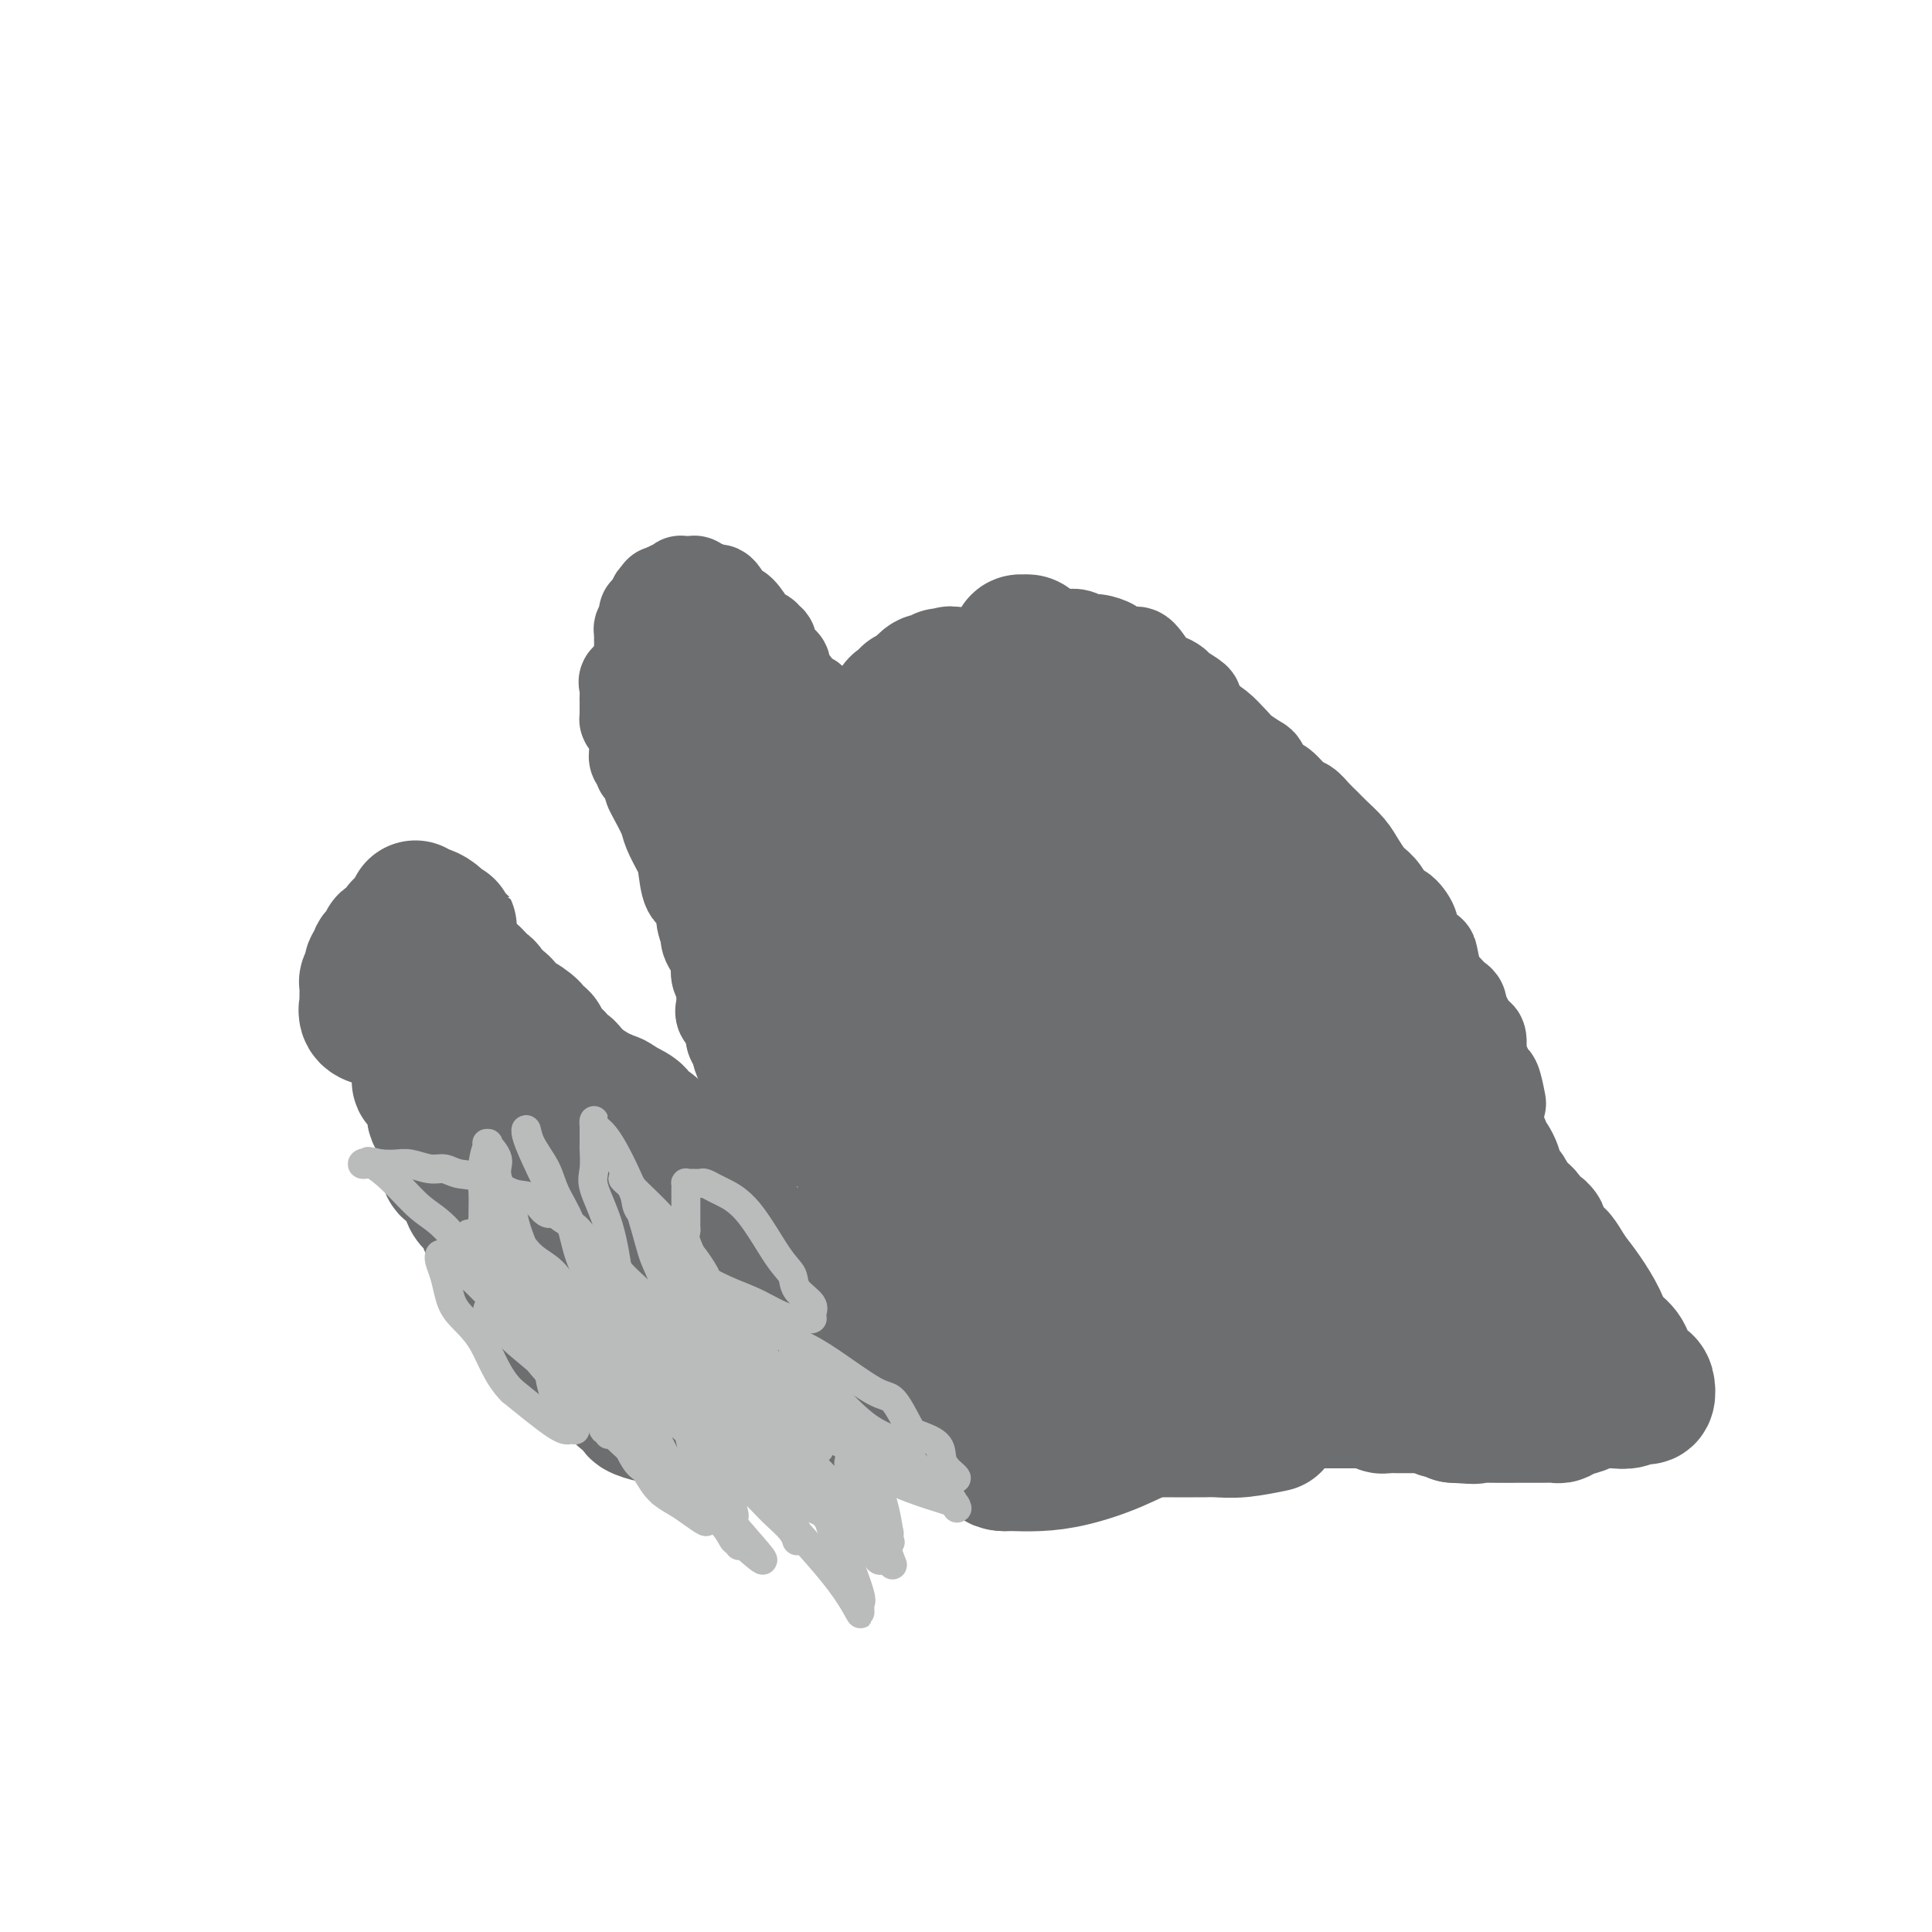<svg viewBox='0 0 400 400' version='1.1' xmlns='http://www.w3.org/2000/svg' xmlns:xlink='http://www.w3.org/1999/xlink'><g fill='none' stroke='#6D6E70' stroke-width='20' stroke-linecap='round' stroke-linejoin='round'><path d='M79,208c-0.008,0.025 -0.017,0.050 0,0c0.017,-0.050 0.059,-0.174 0,0c-0.059,0.174 -0.218,0.645 0,1c0.218,0.355 0.812,0.593 1,1c0.188,0.407 -0.030,0.984 0,1c0.030,0.016 0.307,-0.528 1,0c0.693,0.528 1.802,2.130 2,3c0.198,0.870 -0.514,1.009 0,2c0.514,0.991 2.254,2.835 3,4c0.746,1.165 0.499,1.650 1,3c0.501,1.350 1.752,3.565 3,5c1.248,1.435 2.494,2.088 3,3c0.506,0.912 0.272,2.081 1,3c0.728,0.919 2.416,1.587 3,2c0.584,0.413 0.062,0.571 0,1c-0.062,0.429 0.335,1.128 1,2c0.665,0.872 1.597,1.915 2,3c0.403,1.085 0.279,2.210 1,3c0.721,0.790 2.289,1.245 3,2c0.711,0.755 0.564,1.810 1,3c0.436,1.190 1.455,2.513 2,3c0.545,0.487 0.617,0.136 1,1c0.383,0.864 1.079,2.941 2,4c0.921,1.059 2.067,1.099 3,2c0.933,0.901 1.652,2.664 2,4c0.348,1.336 0.324,2.244 1,3c0.676,0.756 2.050,1.359 3,2c0.950,0.641 1.475,1.321 2,2'/><path d='M121,271c6.855,10.167 2.993,4.086 2,2c-0.993,-2.086 0.883,-0.175 2,1c1.117,1.175 1.476,1.614 2,2c0.524,0.386 1.212,0.719 2,1c0.788,0.281 1.677,0.509 2,1c0.323,0.491 0.079,1.245 1,2c0.921,0.755 3.006,1.511 4,2c0.994,0.489 0.898,0.711 1,1c0.102,0.289 0.401,0.646 1,1c0.599,0.354 1.499,0.704 2,1c0.501,0.296 0.603,0.538 1,1c0.397,0.462 1.089,1.144 2,2c0.911,0.856 2.041,1.887 3,2c0.959,0.113 1.747,-0.691 3,0c1.253,0.691 2.972,2.879 5,4c2.028,1.121 4.367,1.176 6,2c1.633,0.824 2.560,2.417 4,3c1.440,0.583 3.391,0.156 4,0c0.609,-0.156 -0.125,-0.042 0,0c0.125,0.042 1.109,0.011 2,0c0.891,-0.011 1.689,-0.003 2,0c0.311,0.003 0.135,0.001 0,0c-0.135,-0.001 -0.229,-0.000 0,0c0.229,0.000 0.780,0.000 1,0c0.220,-0.000 0.110,-0.000 0,0'/><path d='M173,299c1.254,-0.196 -0.112,-0.687 -1,-2c-0.888,-1.313 -1.297,-3.450 -2,-5c-0.703,-1.550 -1.698,-2.513 -2,-3c-0.302,-0.487 0.090,-0.497 0,-1c-0.090,-0.503 -0.661,-1.499 -1,-2c-0.339,-0.501 -0.445,-0.507 -1,-1c-0.555,-0.493 -1.557,-1.473 -2,-2c-0.443,-0.527 -0.325,-0.601 -1,-1c-0.675,-0.399 -2.142,-1.124 -3,-2c-0.858,-0.876 -1.108,-1.904 -2,-3c-0.892,-1.096 -2.428,-2.261 -4,-4c-1.572,-1.739 -3.182,-4.052 -4,-5c-0.818,-0.948 -0.844,-0.530 -1,-1c-0.156,-0.470 -0.443,-1.829 -1,-3c-0.557,-1.171 -1.386,-2.155 -2,-3c-0.614,-0.845 -1.015,-1.550 -2,-3c-0.985,-1.450 -2.555,-3.645 -3,-5c-0.445,-1.355 0.236,-1.868 0,-2c-0.236,-0.132 -1.387,0.119 -2,0c-0.613,-0.119 -0.687,-0.609 -1,-1c-0.313,-0.391 -0.865,-0.685 -1,-1c-0.135,-0.315 0.148,-0.653 0,-1c-0.148,-0.347 -0.727,-0.705 -1,-1c-0.273,-0.295 -0.241,-0.528 -1,-1c-0.759,-0.472 -2.311,-1.183 -3,-2c-0.689,-0.817 -0.516,-1.741 -1,-2c-0.484,-0.259 -1.625,0.147 -2,0c-0.375,-0.147 0.014,-0.847 0,-1c-0.014,-0.153 -0.433,0.242 -1,0c-0.567,-0.242 -1.284,-1.121 -2,-2'/><path d='M126,239c-6.531,-7.770 -2.358,-3.693 -1,-2c1.358,1.693 -0.098,1.004 -1,0c-0.902,-1.004 -1.250,-2.323 -2,-3c-0.750,-0.677 -1.901,-0.713 -3,-1c-1.099,-0.287 -2.145,-0.825 -3,-2c-0.855,-1.175 -1.520,-2.989 -4,-5c-2.480,-2.011 -6.774,-4.221 -9,-6c-2.226,-1.779 -2.383,-3.128 -3,-4c-0.617,-0.872 -1.692,-1.268 -3,-2c-1.308,-0.732 -2.848,-1.801 -4,-3c-1.152,-1.199 -1.915,-2.529 -3,-4c-1.085,-1.471 -2.490,-3.085 -3,-4c-0.510,-0.915 -0.123,-1.132 0,-1c0.123,0.132 -0.018,0.613 0,0c0.018,-0.613 0.194,-2.321 0,-3c-0.194,-0.679 -0.760,-0.330 -1,0c-0.240,0.330 -0.156,0.642 0,1c0.156,0.358 0.383,0.763 1,2c0.617,1.237 1.624,3.307 2,4c0.376,0.693 0.122,0.009 1,1c0.878,0.991 2.890,3.658 4,6c1.110,2.342 1.318,4.360 3,7c1.682,2.640 4.837,5.903 7,9c2.163,3.097 3.332,6.028 5,9c1.668,2.972 3.834,5.986 6,9'/><path d='M115,247c4.667,8.112 2.335,4.391 2,4c-0.335,-0.391 1.328,2.547 2,4c0.672,1.453 0.355,1.422 1,2c0.645,0.578 2.253,1.764 3,3c0.747,1.236 0.634,2.523 1,3c0.366,0.477 1.212,0.145 2,1c0.788,0.855 1.517,2.897 2,4c0.483,1.103 0.718,1.269 1,2c0.282,0.731 0.611,2.029 1,3c0.389,0.971 0.837,1.617 1,2c0.163,0.383 0.039,0.503 0,1c-0.039,0.497 0.006,1.370 0,1c-0.006,-0.370 -0.062,-1.984 0,-3c0.062,-1.016 0.243,-1.435 0,-3c-0.243,-1.565 -0.909,-4.276 -2,-7c-1.091,-2.724 -2.607,-5.459 -4,-8c-1.393,-2.541 -2.662,-4.887 -4,-7c-1.338,-2.113 -2.746,-3.994 -4,-6c-1.254,-2.006 -2.353,-4.137 -4,-6c-1.647,-1.863 -3.843,-3.459 -5,-5c-1.157,-1.541 -1.277,-3.026 -2,-4c-0.723,-0.974 -2.049,-1.436 -3,-2c-0.951,-0.564 -1.525,-1.229 -2,-2c-0.475,-0.771 -0.850,-1.649 -1,-2c-0.150,-0.351 -0.075,-0.176 0,0'/><path d='M88,207c-0.022,-0.899 -0.043,-1.798 0,-2c0.043,-0.202 0.151,0.293 0,0c-0.151,-0.293 -0.563,-1.375 -1,-2c-0.437,-0.625 -0.901,-0.795 -1,-1c-0.099,-0.205 0.168,-0.446 0,-1c-0.168,-0.554 -0.771,-1.420 -1,-2c-0.229,-0.580 -0.085,-0.873 0,-1c0.085,-0.127 0.112,-0.086 0,0c-0.112,0.086 -0.363,0.219 0,0c0.363,-0.219 1.340,-0.791 2,-1c0.660,-0.209 1.003,-0.056 1,0c-0.003,0.056 -0.352,0.015 0,0c0.352,-0.015 1.404,-0.004 2,0c0.596,0.004 0.738,0.001 1,0c0.262,-0.001 0.646,-0.000 1,0c0.354,0.000 0.677,0.000 1,0'/><path d='M93,197c1.363,-0.381 0.769,-0.334 1,0c0.231,0.334 1.286,0.953 2,1c0.714,0.047 1.088,-0.479 1,0c-0.088,0.479 -0.637,1.963 0,3c0.637,1.037 2.460,1.629 3,2c0.540,0.371 -0.202,0.522 0,1c0.202,0.478 1.348,1.283 2,2c0.652,0.717 0.809,1.347 1,2c0.191,0.653 0.416,1.329 1,2c0.584,0.671 1.526,1.336 2,2c0.474,0.664 0.478,1.328 1,2c0.522,0.672 1.562,1.353 2,2c0.438,0.647 0.274,1.260 1,2c0.726,0.740 2.341,1.608 3,2c0.659,0.392 0.360,0.308 1,1c0.640,0.692 2.217,2.160 3,3c0.783,0.840 0.771,1.051 1,1c0.229,-0.051 0.699,-0.364 1,0c0.301,0.364 0.433,1.406 1,2c0.567,0.594 1.568,0.741 2,1c0.432,0.259 0.293,0.632 1,1c0.707,0.368 2.258,0.732 3,1c0.742,0.268 0.674,0.441 1,1c0.326,0.559 1.044,1.505 2,2c0.956,0.495 2.148,0.538 3,1c0.852,0.462 1.363,1.341 2,2c0.637,0.659 1.400,1.096 2,1c0.600,-0.096 1.037,-0.727 2,0c0.963,0.727 2.452,2.811 4,4c1.548,1.189 3.157,1.483 4,2c0.843,0.517 0.922,1.259 1,2'/><path d='M147,245c4.838,3.074 3.434,1.758 4,2c0.566,0.242 3.103,2.040 4,3c0.897,0.960 0.153,1.080 0,1c-0.153,-0.080 0.285,-0.361 1,0c0.715,0.361 1.707,1.363 2,2c0.293,0.637 -0.111,0.909 0,1c0.111,0.091 0.739,-0.001 1,0c0.261,0.001 0.157,0.093 0,0c-0.157,-0.093 -0.367,-0.370 0,0c0.367,0.370 1.310,1.389 2,2c0.690,0.611 1.125,0.816 2,1c0.875,0.184 2.190,0.348 3,1c0.810,0.652 1.116,1.793 2,2c0.884,0.207 2.345,-0.519 4,0c1.655,0.519 3.502,2.282 5,3c1.498,0.718 2.647,0.391 4,1c1.353,0.609 2.911,2.153 4,3c1.089,0.847 1.710,0.997 2,1c0.290,0.003 0.250,-0.143 1,0c0.750,0.143 2.291,0.573 3,1c0.709,0.427 0.587,0.849 1,1c0.413,0.151 1.362,0.029 2,0c0.638,-0.029 0.965,0.033 1,0c0.035,-0.033 -0.221,-0.163 0,0c0.221,0.163 0.920,0.618 1,1c0.080,0.382 -0.460,0.691 -1,1'/><path d='M195,272c4.167,1.873 1.086,0.554 0,0c-1.086,-0.554 -0.175,-0.345 0,0c0.175,0.345 -0.384,0.824 -1,1c-0.616,0.176 -1.287,0.047 -2,0c-0.713,-0.047 -1.468,-0.013 -2,0c-0.532,0.013 -0.842,0.003 -1,0c-0.158,-0.003 -0.166,-0.001 -1,0c-0.834,0.001 -2.495,0.000 -3,0c-0.505,-0.000 0.146,-0.000 0,0c-0.146,0.000 -1.089,0.000 -2,0c-0.911,-0.000 -1.790,-0.000 -2,0c-0.210,0.000 0.250,-0.000 0,0c-0.250,0.000 -1.208,0.000 -2,0c-0.792,-0.000 -1.417,-0.000 -2,0c-0.583,0.000 -1.125,0.001 -2,0c-0.875,-0.001 -2.084,-0.003 -3,0c-0.916,0.003 -1.538,0.012 -2,0c-0.462,-0.012 -0.763,-0.043 -1,0c-0.237,0.043 -0.410,0.162 0,0c0.410,-0.162 1.401,-0.604 2,0c0.599,0.604 0.804,2.253 1,3c0.196,0.747 0.382,0.592 1,1c0.618,0.408 1.666,1.379 2,2c0.334,0.621 -0.048,0.892 0,1c0.048,0.108 0.524,0.054 1,0'/><path d='M176,280c1.311,1.311 1.089,1.089 1,1c-0.089,-0.089 -0.044,-0.044 0,0'/><path d='M160,237c-0.416,-0.086 -0.831,-0.172 -1,0c-0.169,0.172 -0.091,0.602 0,0c0.091,-0.602 0.196,-2.236 0,-3c-0.196,-0.764 -0.693,-0.657 -1,-1c-0.307,-0.343 -0.425,-1.137 -1,-2c-0.575,-0.863 -1.608,-1.797 -2,-3c-0.392,-1.203 -0.142,-2.676 0,-4c0.142,-1.324 0.178,-2.499 0,-3c-0.178,-0.501 -0.570,-0.327 -1,-1c-0.430,-0.673 -0.898,-2.194 -1,-3c-0.102,-0.806 0.161,-0.898 0,-1c-0.161,-0.102 -0.747,-0.214 -1,-1c-0.253,-0.786 -0.173,-2.244 0,-3c0.173,-0.756 0.440,-0.809 0,-1c-0.440,-0.191 -1.586,-0.521 -2,-1c-0.414,-0.479 -0.098,-1.106 0,-2c0.098,-0.894 -0.024,-2.055 0,-3c0.024,-0.945 0.195,-1.674 0,-2c-0.195,-0.326 -0.757,-0.247 -1,-1c-0.243,-0.753 -0.168,-2.336 0,-3c0.168,-0.664 0.430,-0.410 0,-1c-0.430,-0.590 -1.551,-2.026 -2,-3c-0.449,-0.974 -0.224,-1.487 0,-2'/><path d='M147,193c-1.950,-6.720 -0.326,-1.519 0,0c0.326,1.519 -0.647,-0.644 -1,-2c-0.353,-1.356 -0.087,-1.904 0,-2c0.087,-0.096 -0.004,0.259 0,0c0.004,-0.259 0.104,-1.131 0,-2c-0.104,-0.869 -0.413,-1.734 -1,-2c-0.587,-0.266 -1.452,0.068 -2,-1c-0.548,-1.068 -0.780,-3.539 -1,-5c-0.220,-1.461 -0.427,-1.912 -1,-3c-0.573,-1.088 -1.512,-2.814 -2,-4c-0.488,-1.186 -0.526,-1.832 -1,-3c-0.474,-1.168 -1.385,-2.858 -2,-4c-0.615,-1.142 -0.934,-1.735 -1,-2c-0.066,-0.265 0.122,-0.203 0,-1c-0.122,-0.797 -0.555,-2.452 -1,-3c-0.445,-0.548 -0.904,0.012 -1,0c-0.096,-0.012 0.170,-0.595 0,-1c-0.170,-0.405 -0.778,-0.633 -1,-1c-0.222,-0.367 -0.060,-0.872 0,-1c0.060,-0.128 0.016,0.123 0,0c-0.016,-0.123 -0.004,-0.618 0,-1c0.004,-0.382 0.001,-0.652 0,-1c-0.001,-0.348 -0.000,-0.776 0,-1c0.000,-0.224 -0.001,-0.246 0,-1c0.001,-0.754 0.003,-2.241 0,-3c-0.003,-0.759 -0.012,-0.791 0,-1c0.012,-0.209 0.045,-0.595 0,-1c-0.045,-0.405 -0.167,-0.830 0,-1c0.167,-0.170 0.622,-0.084 1,0c0.378,0.084 0.679,0.167 1,0c0.321,-0.167 0.660,-0.583 1,-1'/><path d='M135,145c0.724,-0.106 1.035,0.130 1,0c-0.035,-0.130 -0.416,-0.627 0,-1c0.416,-0.373 1.627,-0.622 2,-1c0.373,-0.378 -0.093,-0.886 0,-1c0.093,-0.114 0.746,0.166 1,0c0.254,-0.166 0.111,-0.776 0,-1c-0.111,-0.224 -0.188,-0.060 0,0c0.188,0.060 0.641,0.016 1,0c0.359,-0.016 0.625,-0.004 1,0c0.375,0.004 0.861,0.001 1,0c0.139,-0.001 -0.068,-0.000 0,0c0.068,0.000 0.410,0.000 1,0c0.590,-0.000 1.428,-0.000 2,0c0.572,0.000 0.879,0.000 1,0c0.121,-0.000 0.056,-0.000 0,0c-0.056,0.000 -0.105,-0.000 0,0c0.105,0.000 0.362,0.000 1,0c0.638,-0.000 1.658,-0.000 2,0c0.342,0.000 0.007,0.000 0,0c-0.007,-0.000 0.314,-0.001 1,0c0.686,0.001 1.737,0.003 2,0c0.263,-0.003 -0.263,-0.011 0,0c0.263,0.011 1.316,0.041 2,0c0.684,-0.041 0.999,-0.152 1,0c0.001,0.152 -0.311,0.566 0,1c0.311,0.434 1.245,0.886 2,1c0.755,0.114 1.332,-0.110 2,0c0.668,0.110 1.426,0.555 2,1c0.574,0.445 0.962,0.889 1,1c0.038,0.111 -0.275,-0.111 0,0c0.275,0.111 1.137,0.556 2,1'/><path d='M164,146c1.507,0.670 0.776,-0.156 1,0c0.224,0.156 1.403,1.294 2,2c0.597,0.706 0.611,0.980 1,1c0.389,0.020 1.152,-0.215 2,0c0.848,0.215 1.782,0.881 2,1c0.218,0.119 -0.279,-0.310 0,0c0.279,0.310 1.334,1.357 2,2c0.666,0.643 0.941,0.880 1,1c0.059,0.120 -0.099,0.123 0,0c0.099,-0.123 0.457,-0.372 1,0c0.543,0.372 1.273,1.367 2,2c0.727,0.633 1.451,0.905 2,1c0.549,0.095 0.921,0.011 1,0c0.079,-0.011 -0.136,0.049 0,0c0.136,-0.049 0.624,-0.209 1,0c0.376,0.209 0.640,0.787 1,1c0.360,0.213 0.817,0.061 1,0c0.183,-0.061 0.091,-0.030 0,0'/><path d='M189,156c0.000,0.081 0.000,0.161 0,0c-0.000,-0.161 -0.001,-0.564 0,-1c0.001,-0.436 0.004,-0.905 0,-1c-0.004,-0.095 -0.016,0.183 0,0c0.016,-0.183 0.061,-0.827 0,-1c-0.061,-0.173 -0.226,0.125 0,0c0.226,-0.125 0.843,-0.673 1,-1c0.157,-0.327 -0.146,-0.434 0,-1c0.146,-0.566 0.741,-1.590 1,-2c0.259,-0.410 0.182,-0.204 0,0c-0.182,0.204 -0.469,0.406 0,0c0.469,-0.406 1.694,-1.419 2,-2c0.306,-0.581 -0.306,-0.729 0,-1c0.306,-0.271 1.532,-0.664 2,-1c0.468,-0.336 0.180,-0.614 0,-1c-0.180,-0.386 -0.250,-0.880 0,-1c0.250,-0.120 0.820,0.133 1,0c0.180,-0.133 -0.028,-0.651 0,-1c0.028,-0.349 0.294,-0.528 1,-1c0.706,-0.472 1.853,-1.236 3,-2'/><path d='M200,139c1.810,-2.732 0.836,-1.060 1,-1c0.164,0.060 1.466,-1.490 2,-2c0.534,-0.510 0.300,0.021 1,0c0.700,-0.021 2.334,-0.594 3,-1c0.666,-0.406 0.364,-0.645 1,-1c0.636,-0.355 2.211,-0.826 3,-1c0.789,-0.174 0.793,-0.050 1,0c0.207,0.050 0.619,0.028 1,0c0.381,-0.028 0.732,-0.060 1,0c0.268,0.060 0.453,0.212 1,0c0.547,-0.212 1.457,-0.789 2,-1c0.543,-0.211 0.718,-0.056 1,0c0.282,0.056 0.670,0.014 1,0c0.330,-0.014 0.603,0.000 1,0c0.397,-0.000 0.920,-0.015 1,0c0.080,0.015 -0.283,0.060 0,0c0.283,-0.060 1.210,-0.223 2,0c0.790,0.223 1.442,0.834 2,1c0.558,0.166 1.021,-0.112 2,0c0.979,0.112 2.474,0.615 3,1c0.526,0.385 0.084,0.653 0,1c-0.084,0.347 0.189,0.771 1,1c0.811,0.229 2.158,0.261 3,0c0.842,-0.261 1.179,-0.814 2,0c0.821,0.814 2.127,2.996 3,4c0.873,1.004 1.315,0.831 2,1c0.685,0.169 1.615,0.681 2,1c0.385,0.319 0.227,0.446 1,1c0.773,0.554 2.477,1.534 3,2c0.523,0.466 -0.136,0.419 0,1c0.136,0.581 1.068,1.791 2,3'/><path d='M249,149c2.838,2.306 2.433,1.571 3,2c0.567,0.429 2.106,2.021 3,3c0.894,0.979 1.145,1.345 2,2c0.855,0.655 2.316,1.598 3,2c0.684,0.402 0.592,0.264 1,1c0.408,0.736 1.317,2.347 2,3c0.683,0.653 1.142,0.349 2,1c0.858,0.651 2.116,2.256 3,3c0.884,0.744 1.396,0.625 2,1c0.604,0.375 1.302,1.244 2,2c0.698,0.756 1.395,1.401 2,2c0.605,0.599 1.117,1.154 2,2c0.883,0.846 2.137,1.982 3,3c0.863,1.018 1.333,1.916 2,3c0.667,1.084 1.529,2.354 2,3c0.471,0.646 0.551,0.666 1,1c0.449,0.334 1.266,0.980 2,2c0.734,1.020 1.384,2.414 2,3c0.616,0.586 1.198,0.364 2,1c0.802,0.636 1.825,2.130 2,3c0.175,0.870 -0.497,1.114 0,2c0.497,0.886 2.164,2.412 3,3c0.836,0.588 0.841,0.236 1,1c0.159,0.764 0.474,2.642 1,4c0.526,1.358 1.264,2.196 2,3c0.736,0.804 1.469,1.574 2,2c0.531,0.426 0.861,0.509 1,1c0.139,0.491 0.089,1.389 0,2c-0.089,0.611 -0.216,0.934 0,1c0.216,0.066 0.776,-0.124 1,0c0.224,0.124 0.112,0.562 0,1'/><path d='M303,212c3.664,6.042 0.824,3.146 0,2c-0.824,-1.146 0.368,-0.542 1,0c0.632,0.542 0.704,1.024 1,1c0.296,-0.024 0.815,-0.552 1,0c0.185,0.552 0.036,2.186 0,3c-0.036,0.814 0.042,0.808 0,1c-0.042,0.192 -0.204,0.582 0,1c0.204,0.418 0.776,0.864 1,1c0.224,0.136 0.102,-0.040 0,0c-0.102,0.040 -0.185,0.294 0,1c0.185,0.706 0.638,1.863 1,2c0.362,0.137 0.633,-0.747 1,0c0.367,0.747 0.830,3.124 1,4c0.170,0.876 0.049,0.250 0,0c-0.049,-0.250 -0.024,-0.125 0,0'/><path d='M177,158c0.111,-0.021 0.223,-0.043 0,0c-0.223,0.043 -0.780,0.149 -1,0c-0.220,-0.149 -0.105,-0.554 0,-1c0.105,-0.446 0.198,-0.935 0,-1c-0.198,-0.065 -0.686,0.293 -1,0c-0.314,-0.293 -0.452,-1.239 -1,-2c-0.548,-0.761 -1.505,-1.339 -2,-2c-0.495,-0.661 -0.528,-1.407 -1,-2c-0.472,-0.593 -1.383,-1.034 -2,-1c-0.617,0.034 -0.939,0.543 -1,0c-0.061,-0.543 0.139,-2.139 0,-3c-0.139,-0.861 -0.616,-0.986 -1,-1c-0.384,-0.014 -0.676,0.084 -1,0c-0.324,-0.084 -0.679,-0.350 -1,-1c-0.321,-0.650 -0.607,-1.684 -1,-2c-0.393,-0.316 -0.892,0.085 -1,0c-0.108,-0.085 0.174,-0.657 0,-1c-0.174,-0.343 -0.803,-0.459 -1,-1c-0.197,-0.541 0.039,-1.508 0,-2c-0.039,-0.492 -0.354,-0.509 -1,-1c-0.646,-0.491 -1.623,-1.456 -2,-2c-0.377,-0.544 -0.155,-0.667 0,-1c0.155,-0.333 0.244,-0.878 0,-1c-0.244,-0.122 -0.820,0.177 -1,0c-0.180,-0.177 0.036,-0.829 0,-1c-0.036,-0.171 -0.325,0.139 -1,0c-0.675,-0.139 -1.738,-0.728 -2,-1c-0.262,-0.272 0.276,-0.227 0,-1c-0.276,-0.773 -1.364,-2.364 -2,-3c-0.636,-0.636 -0.818,-0.318 -1,0'/><path d='M152,127c-4.273,-5.127 -2.455,-2.446 -2,-2c0.455,0.446 -0.453,-1.344 -1,-2c-0.547,-0.656 -0.734,-0.180 -1,0c-0.266,0.180 -0.610,0.063 -1,0c-0.390,-0.063 -0.826,-0.073 -1,0c-0.174,0.073 -0.088,0.230 0,0c0.088,-0.230 0.177,-0.846 0,-1c-0.177,-0.154 -0.621,0.155 -1,0c-0.379,-0.155 -0.694,-0.773 -1,-1c-0.306,-0.227 -0.603,-0.062 -1,0c-0.397,0.062 -0.894,0.021 -1,0c-0.106,-0.021 0.178,-0.020 0,0c-0.178,0.020 -0.818,0.061 -1,0c-0.182,-0.061 0.096,-0.222 0,0c-0.096,0.222 -0.564,0.829 -1,1c-0.436,0.171 -0.839,-0.094 -1,0c-0.161,0.094 -0.081,0.547 0,1'/><path d='M139,123c-0.338,0.306 0.316,0.071 0,0c-0.316,-0.071 -1.600,0.024 -2,0c-0.400,-0.024 0.086,-0.165 0,0c-0.086,0.165 -0.745,0.637 -1,1c-0.255,0.363 -0.107,0.618 0,1c0.107,0.382 0.172,0.890 0,1c-0.172,0.110 -0.581,-0.178 -1,0c-0.419,0.178 -0.848,0.821 -1,1c-0.152,0.179 -0.027,-0.107 0,0c0.027,0.107 -0.045,0.606 0,1c0.045,0.394 0.208,0.683 0,1c-0.208,0.317 -0.788,0.661 -1,1c-0.212,0.339 -0.058,0.672 0,1c0.058,0.328 0.020,0.649 0,1c-0.020,0.351 -0.020,0.732 0,1c0.020,0.268 0.061,0.425 0,1c-0.061,0.575 -0.223,1.569 0,2c0.223,0.431 0.830,0.299 1,1c0.170,0.701 -0.099,2.235 0,3c0.099,0.765 0.566,0.762 1,1c0.434,0.238 0.834,0.716 1,1c0.166,0.284 0.097,0.375 0,1c-0.097,0.625 -0.223,1.784 0,3c0.223,1.216 0.793,2.487 1,3c0.207,0.513 0.050,0.267 0,1c-0.050,0.733 0.007,2.444 0,3c-0.007,0.556 -0.079,-0.043 0,0c0.079,0.043 0.308,0.726 0,1c-0.308,0.274 -1.154,0.137 -2,0'/><path d='M135,154c-0.382,3.596 -2.337,0.585 -3,-1c-0.663,-1.585 -0.034,-1.744 0,-2c0.034,-0.256 -0.527,-0.607 -1,-1c-0.473,-0.393 -0.859,-0.826 -1,-1c-0.141,-0.174 -0.038,-0.088 0,0c0.038,0.088 0.010,0.178 0,0c-0.010,-0.178 -0.003,-0.624 0,-1c0.003,-0.376 0.001,-0.682 0,-1c-0.001,-0.318 -0.002,-0.649 0,-1c0.002,-0.351 0.008,-0.721 0,-1c-0.008,-0.279 -0.030,-0.467 0,-1c0.030,-0.533 0.113,-1.411 0,-2c-0.113,-0.589 -0.420,-0.890 0,-1c0.420,-0.110 1.569,-0.030 2,0c0.431,0.030 0.143,0.008 0,0c-0.143,-0.008 -0.142,-0.003 0,0c0.142,0.003 0.426,0.004 1,0c0.574,-0.004 1.438,-0.012 2,0c0.562,0.012 0.822,0.043 1,0c0.178,-0.043 0.275,-0.161 1,0c0.725,0.161 2.077,0.600 3,1c0.923,0.400 1.418,0.760 2,1c0.582,0.240 1.251,0.361 2,1c0.749,0.639 1.579,1.795 2,2c0.421,0.205 0.432,-0.543 1,0c0.568,0.543 1.691,2.377 2,3c0.309,0.623 -0.198,0.035 0,0c0.198,-0.035 1.099,0.482 2,1'/><path d='M151,150c1.744,1.598 0.603,1.593 1,2c0.397,0.407 2.331,1.224 3,2c0.669,0.776 0.073,1.510 0,2c-0.073,0.490 0.376,0.737 1,1c0.624,0.263 1.425,0.544 2,1c0.575,0.456 0.926,1.088 1,2c0.074,0.912 -0.129,2.103 0,3c0.129,0.897 0.592,1.501 1,2c0.408,0.499 0.763,0.895 1,2c0.237,1.105 0.358,2.921 1,5c0.642,2.079 1.806,4.422 3,7c1.194,2.578 2.416,5.392 3,8c0.584,2.608 0.528,5.009 1,7c0.472,1.991 1.472,3.573 2,5c0.528,1.427 0.584,2.698 1,4c0.416,1.302 1.193,2.633 2,4c0.807,1.367 1.646,2.770 2,4c0.354,1.230 0.225,2.286 1,4c0.775,1.714 2.456,4.085 3,5c0.544,0.915 -0.049,0.373 0,1c0.049,0.627 0.739,2.422 1,3c0.261,0.578 0.094,-0.060 0,0c-0.094,0.060 -0.116,0.820 0,1c0.116,0.180 0.371,-0.220 0,-1c-0.371,-0.780 -1.369,-1.941 -2,-3c-0.631,-1.059 -0.895,-2.017 -2,-4c-1.105,-1.983 -3.053,-4.992 -5,-8'/><path d='M172,209c-2.271,-4.522 -3.450,-8.327 -4,-10c-0.550,-1.673 -0.473,-1.214 -1,-2c-0.527,-0.786 -1.658,-2.818 -2,-5c-0.342,-2.182 0.105,-4.514 0,-6c-0.105,-1.486 -0.760,-2.126 -1,-3c-0.240,-0.874 -0.064,-1.983 0,-3c0.064,-1.017 0.015,-1.943 0,-3c-0.015,-1.057 0.002,-2.244 0,-3c-0.002,-0.756 -0.024,-1.080 0,-1c0.024,0.080 0.093,0.564 0,1c-0.093,0.436 -0.347,0.824 0,2c0.347,1.176 1.296,3.139 2,5c0.704,1.861 1.164,3.620 2,6c0.836,2.380 2.049,5.382 3,9c0.951,3.618 1.641,7.851 3,12c1.359,4.149 3.386,8.212 5,12c1.614,3.788 2.813,7.301 4,11c1.187,3.699 2.361,7.583 3,10c0.639,2.417 0.743,3.366 1,5c0.257,1.634 0.667,3.953 1,5c0.333,1.047 0.590,0.820 1,1c0.410,0.180 0.974,0.766 1,1c0.026,0.234 -0.487,0.117 -1,0'/><path d='M189,253c3.122,11.712 -1.574,1.492 -3,-2c-1.426,-3.492 0.419,-0.255 0,0c-0.419,0.255 -3.102,-2.473 -5,-5c-1.898,-2.527 -3.012,-4.853 -5,-8c-1.988,-3.147 -4.851,-7.115 -6,-9c-1.149,-1.885 -0.583,-1.687 -2,-5c-1.417,-3.313 -4.818,-10.139 -6,-13c-1.182,-2.861 -0.145,-1.758 -1,-4c-0.855,-2.242 -3.600,-7.828 -5,-12c-1.400,-4.172 -1.454,-6.931 -2,-9c-0.546,-2.069 -1.585,-3.448 -2,-4c-0.415,-0.552 -0.208,-0.276 0,0'/><path d='M150,168c0.592,1.055 1.183,2.110 2,4c0.817,1.890 1.859,4.616 3,7c1.141,2.384 2.379,4.427 3,6c0.621,1.573 0.623,2.675 1,4c0.377,1.325 1.128,2.871 2,6c0.872,3.129 1.866,7.841 3,11c1.134,3.159 2.408,4.766 4,9c1.592,4.234 3.502,11.095 4,14c0.498,2.905 -0.417,1.855 0,4c0.417,2.145 2.164,7.486 3,11c0.836,3.514 0.760,5.200 1,7c0.240,1.800 0.797,3.715 1,5c0.203,1.285 0.054,1.940 0,2c-0.054,0.060 -0.012,-0.476 0,-1c0.012,-0.524 -0.007,-1.034 0,-3c0.007,-1.966 0.041,-5.386 0,-8c-0.041,-2.614 -0.155,-4.422 0,-8c0.155,-3.578 0.580,-8.925 1,-14c0.420,-5.075 0.834,-9.879 1,-13c0.166,-3.121 0.083,-4.561 0,-6'/><path d='M179,205c0.536,-9.722 0.876,-8.528 1,-9c0.124,-0.472 0.033,-2.611 0,-4c-0.033,-1.389 -0.009,-2.028 0,-3c0.009,-0.972 0.003,-2.277 0,-3c-0.003,-0.723 -0.004,-0.863 0,-1c0.004,-0.137 0.012,-0.270 0,0c-0.012,0.270 -0.046,0.942 0,1c0.046,0.058 0.170,-0.500 0,-1c-0.170,-0.500 -0.634,-0.943 -1,-2c-0.366,-1.057 -0.634,-2.727 -1,-4c-0.366,-1.273 -0.829,-2.151 -1,-3c-0.171,-0.849 -0.049,-1.671 0,-2c0.049,-0.329 0.024,-0.164 0,0'/><path d='M177,174c-0.124,-4.797 0.565,-1.288 1,0c0.435,1.288 0.617,0.355 1,0c0.383,-0.355 0.966,-0.133 2,0c1.034,0.133 2.517,0.175 4,0c1.483,-0.175 2.964,-0.569 4,-1c1.036,-0.431 1.628,-0.900 3,-1c1.372,-0.100 3.526,0.169 5,0c1.474,-0.169 2.268,-0.776 3,-1c0.732,-0.224 1.401,-0.067 2,0c0.599,0.067 1.127,0.043 1,0c-0.127,-0.043 -0.910,-0.104 0,0c0.910,0.104 3.514,0.374 5,1c1.486,0.626 1.853,1.607 2,2c0.147,0.393 0.073,0.196 0,0'/></g>
<g fill='none' stroke='#6D6E70' stroke-width='28' stroke-linecap='round' stroke-linejoin='round'><path d='M182,295c0.023,0.127 0.046,0.254 0,0c-0.046,-0.254 -0.161,-0.888 0,-1c0.161,-0.112 0.596,0.297 1,0c0.404,-0.297 0.776,-1.300 1,-2c0.224,-0.700 0.302,-1.095 1,-2c0.698,-0.905 2.018,-2.319 4,-3c1.982,-0.681 4.627,-0.630 6,-1c1.373,-0.370 1.475,-1.161 3,-2c1.525,-0.839 4.473,-1.727 6,-2c1.527,-0.273 1.632,0.068 2,0c0.368,-0.068 1.001,-0.544 2,-1c0.999,-0.456 2.366,-0.893 3,-1c0.634,-0.107 0.535,0.115 1,0c0.465,-0.115 1.493,-0.567 2,-1c0.507,-0.433 0.492,-0.848 1,-1c0.508,-0.152 1.540,-0.042 2,0c0.460,0.042 0.347,0.014 0,0c-0.347,-0.014 -0.928,-0.016 0,0c0.928,0.016 3.365,0.051 4,0c0.635,-0.051 -0.533,-0.186 0,0c0.533,0.186 2.767,0.693 4,1c1.233,0.307 1.464,0.412 3,1c1.536,0.588 4.375,1.658 6,2c1.625,0.342 2.036,-0.045 3,0c0.964,0.045 2.482,0.523 4,1'/><path d='M241,283c4.362,1.016 3.266,1.057 4,1c0.734,-0.057 3.296,-0.212 5,0c1.704,0.212 2.548,0.792 3,1c0.452,0.208 0.513,0.043 1,0c0.487,-0.043 1.401,0.036 2,0c0.599,-0.036 0.883,-0.185 1,0c0.117,0.185 0.068,0.705 0,1c-0.068,0.295 -0.156,0.364 -1,1c-0.844,0.636 -2.443,1.837 -4,3c-1.557,1.163 -3.072,2.287 -5,3c-1.928,0.713 -4.268,1.014 -7,2c-2.732,0.986 -5.856,2.656 -9,4c-3.144,1.344 -6.309,2.360 -9,3c-2.691,0.640 -4.907,0.904 -7,1c-2.093,0.096 -4.064,0.026 -5,0c-0.936,-0.026 -0.839,-0.007 -1,0c-0.161,0.007 -0.581,0.004 -1,0'/><path d='M208,303c-2.167,-0.023 -0.583,-0.580 0,-1c0.583,-0.420 0.166,-0.704 0,-1c-0.166,-0.296 -0.082,-0.604 0,-1c0.082,-0.396 0.163,-0.880 0,-1c-0.163,-0.120 -0.569,0.125 -1,0c-0.431,-0.125 -0.888,-0.621 -1,-1c-0.112,-0.379 0.120,-0.642 0,-1c-0.120,-0.358 -0.591,-0.813 -1,-1c-0.409,-0.187 -0.757,-0.107 -1,0c-0.243,0.107 -0.380,0.240 -1,0c-0.620,-0.240 -1.721,-0.853 -2,-1c-0.279,-0.147 0.265,0.170 0,0c-0.265,-0.170 -1.338,-0.828 -2,-1c-0.662,-0.172 -0.915,0.144 -1,0c-0.085,-0.144 -0.004,-0.746 0,-1c0.004,-0.254 -0.068,-0.159 0,0c0.068,0.159 0.275,0.382 1,0c0.725,-0.382 1.966,-1.370 3,-2c1.034,-0.630 1.861,-0.901 3,-1c1.139,-0.099 2.589,-0.027 5,0c2.411,0.027 5.784,0.007 8,0c2.216,-0.007 3.277,-0.002 6,0c2.723,0.002 7.108,0.001 10,0c2.892,-0.001 4.291,-0.000 6,0c1.709,0.000 3.729,0.000 6,0c2.271,-0.000 4.792,-0.000 7,0c2.208,0.000 4.104,0.000 6,0'/><path d='M259,290c9.783,0.000 7.241,0.000 7,0c-0.241,-0.000 1.818,-0.000 3,0c1.182,0.000 1.487,0.000 2,0c0.513,-0.000 1.233,-0.000 2,0c0.767,0.000 1.581,0.000 2,0c0.419,-0.000 0.442,-0.001 1,0c0.558,0.001 1.651,0.004 3,0c1.349,-0.004 2.953,-0.015 4,0c1.047,0.015 1.537,0.057 2,0c0.463,-0.057 0.899,-0.211 1,0c0.101,0.211 -0.132,0.789 0,1c0.132,0.211 0.630,0.057 1,0c0.370,-0.057 0.611,-0.015 1,0c0.389,0.015 0.927,0.004 1,0c0.073,-0.004 -0.317,-0.001 0,0c0.317,0.001 1.342,0.000 2,0c0.658,-0.000 0.950,-0.000 1,0c0.050,0.000 -0.141,0.000 0,0c0.141,-0.000 0.615,-0.001 1,0c0.385,0.001 0.680,0.004 1,0c0.320,-0.004 0.663,-0.015 1,0c0.337,0.015 0.667,0.057 1,0c0.333,-0.057 0.667,-0.212 1,0c0.333,0.212 0.664,0.792 1,1c0.336,0.208 0.678,0.046 1,0c0.322,-0.046 0.625,0.026 1,0c0.375,-0.026 0.821,-0.150 1,0c0.179,0.150 0.089,0.575 0,1'/><path d='M301,293c6.936,0.464 3.277,0.124 3,0c-0.277,-0.124 2.828,-0.032 5,0c2.172,0.032 3.409,0.006 5,0c1.591,-0.006 3.534,0.010 5,0c1.466,-0.010 2.455,-0.045 3,0c0.545,0.045 0.646,0.169 1,0c0.354,-0.169 0.962,-0.633 2,-1c1.038,-0.367 2.505,-0.638 3,-1c0.495,-0.362 0.016,-0.815 1,-1c0.984,-0.185 3.430,-0.100 5,0c1.570,0.100 2.264,0.216 3,0c0.736,-0.216 1.516,-0.765 2,-1c0.484,-0.235 0.673,-0.156 1,0c0.327,0.156 0.792,0.391 1,0c0.208,-0.391 0.160,-1.406 0,-2c-0.160,-0.594 -0.431,-0.766 -1,-1c-0.569,-0.234 -1.436,-0.529 -2,-1c-0.564,-0.471 -0.825,-1.119 -1,-2c-0.175,-0.881 -0.262,-1.996 -1,-3c-0.738,-1.004 -2.126,-1.898 -3,-3c-0.874,-1.102 -1.235,-2.412 -2,-4c-0.765,-1.588 -1.933,-3.454 -3,-5c-1.067,-1.546 -2.034,-2.773 -3,-4'/><path d='M325,264c-2.810,-4.621 -2.337,-3.672 -3,-4c-0.663,-0.328 -2.464,-1.933 -3,-3c-0.536,-1.067 0.192,-1.596 0,-2c-0.192,-0.404 -1.305,-0.682 -2,-1c-0.695,-0.318 -0.974,-0.677 -1,-1c-0.026,-0.323 0.200,-0.610 0,-1c-0.200,-0.390 -0.827,-0.882 -1,-1c-0.173,-0.118 0.108,0.138 0,0c-0.108,-0.138 -0.607,-0.669 -1,-1c-0.393,-0.331 -0.682,-0.462 -1,-1c-0.318,-0.538 -0.666,-1.485 -1,-2c-0.334,-0.515 -0.652,-0.599 -1,-1c-0.348,-0.401 -0.724,-1.120 -1,-2c-0.276,-0.880 -0.451,-1.923 -1,-3c-0.549,-1.077 -1.472,-2.189 -2,-3c-0.528,-0.811 -0.660,-1.320 -1,-2c-0.340,-0.680 -0.888,-1.531 -1,-2c-0.112,-0.469 0.211,-0.555 0,-1c-0.211,-0.445 -0.957,-1.249 -1,-1c-0.043,0.249 0.618,1.549 1,2c0.382,0.451 0.484,0.052 1,1c0.516,0.948 1.447,3.243 2,5c0.553,1.757 0.730,2.977 1,4c0.270,1.023 0.633,1.849 1,3c0.367,1.151 0.738,2.628 1,4c0.262,1.372 0.417,2.639 1,4c0.583,1.361 1.595,2.818 2,4c0.405,1.182 0.202,2.091 0,3'/><path d='M314,262c1.619,5.190 1.165,4.164 1,4c-0.165,-0.164 -0.042,0.533 0,1c0.042,0.467 0.005,0.704 0,1c-0.005,0.296 0.024,0.651 0,1c-0.024,0.349 -0.101,0.693 0,1c0.101,0.307 0.378,0.576 0,1c-0.378,0.424 -1.412,1.002 -2,2c-0.588,0.998 -0.731,2.414 -1,3c-0.269,0.586 -0.664,0.341 -1,1c-0.336,0.659 -0.615,2.223 -1,3c-0.385,0.777 -0.878,0.766 -1,1c-0.122,0.234 0.126,0.713 0,1c-0.126,0.287 -0.625,0.380 -1,0c-0.375,-0.380 -0.625,-1.235 -1,-2c-0.375,-0.765 -0.874,-1.439 -1,-2c-0.126,-0.561 0.120,-1.008 0,-2c-0.120,-0.992 -0.607,-2.530 -1,-4c-0.393,-1.470 -0.693,-2.874 -1,-4c-0.307,-1.126 -0.622,-1.976 -1,-3c-0.378,-1.024 -0.818,-2.224 -1,-3c-0.182,-0.776 -0.104,-1.129 0,-2c0.104,-0.871 0.236,-2.259 0,-3c-0.236,-0.741 -0.840,-0.836 -1,-2c-0.160,-1.164 0.124,-3.396 0,-4c-0.124,-0.604 -0.655,0.421 -1,0c-0.345,-0.421 -0.505,-2.288 -1,-4c-0.495,-1.712 -1.326,-3.269 -2,-5c-0.674,-1.731 -1.193,-3.638 -2,-5c-0.807,-1.362 -1.904,-2.181 -3,-3'/><path d='M292,234c-1.751,-3.683 -1.628,-4.391 -2,-5c-0.372,-0.609 -1.238,-1.120 -2,-2c-0.762,-0.880 -1.419,-2.128 -2,-3c-0.581,-0.872 -1.086,-1.367 -2,-2c-0.914,-0.633 -2.239,-1.402 -3,-2c-0.761,-0.598 -0.960,-1.024 -2,-2c-1.040,-0.976 -2.921,-2.502 -4,-3c-1.079,-0.498 -1.356,0.031 -2,0c-0.644,-0.031 -1.656,-0.623 -3,-1c-1.344,-0.377 -3.020,-0.540 -4,-1c-0.980,-0.460 -1.264,-1.217 -2,-2c-0.736,-0.783 -1.924,-1.593 -3,-2c-1.076,-0.407 -2.040,-0.410 -3,-1c-0.960,-0.590 -1.917,-1.766 -3,-3c-1.083,-1.234 -2.292,-2.524 -3,-3c-0.708,-0.476 -0.917,-0.136 -1,0c-0.083,0.136 -0.042,0.068 0,0'/><path d='M228,168c-0.416,-0.455 -0.832,-0.910 -1,-1c-0.168,-0.090 -0.087,0.186 0,0c0.087,-0.186 0.182,-0.835 0,-1c-0.182,-0.165 -0.640,0.152 -1,0c-0.360,-0.152 -0.621,-0.773 -1,-1c-0.379,-0.227 -0.876,-0.061 -1,0c-0.124,0.061 0.126,0.016 0,0c-0.126,-0.016 -0.629,-0.004 -1,0c-0.371,0.004 -0.610,0.001 -1,0c-0.390,-0.001 -0.931,-0.001 -1,0c-0.069,0.001 0.335,0.004 0,0c-0.335,-0.004 -1.410,-0.013 -2,0c-0.590,0.013 -0.697,0.049 -1,0c-0.303,-0.049 -0.802,-0.182 -1,0c-0.198,0.182 -0.093,0.677 0,1c0.093,0.323 0.175,0.472 0,1c-0.175,0.528 -0.607,1.435 -1,2c-0.393,0.565 -0.746,0.787 -1,2c-0.254,1.213 -0.407,3.418 -1,5c-0.593,1.582 -1.626,2.541 -2,4c-0.374,1.459 -0.089,3.419 0,5c0.089,1.581 -0.017,2.783 0,4c0.017,1.217 0.159,2.450 0,4c-0.159,1.550 -0.617,3.416 -1,5c-0.383,1.584 -0.691,2.886 -1,4c-0.309,1.114 -0.619,2.041 -1,3c-0.381,0.959 -0.833,1.951 -1,3c-0.167,1.049 -0.048,2.157 0,3c0.048,0.843 0.024,1.422 0,2'/><path d='M208,213c-1.074,7.527 -0.260,5.345 0,5c0.260,-0.345 -0.036,1.147 0,3c0.036,1.853 0.402,4.067 0,7c-0.402,2.933 -1.572,6.585 -2,9c-0.428,2.415 -0.115,3.594 0,5c0.115,1.406 0.031,3.039 0,4c-0.031,0.961 -0.009,1.251 0,2c0.009,0.749 0.005,1.959 0,3c-0.005,1.041 -0.013,1.914 0,2c0.013,0.086 0.046,-0.614 0,-2c-0.046,-1.386 -0.170,-3.457 0,-5c0.170,-1.543 0.634,-2.558 0,-5c-0.634,-2.442 -2.366,-6.309 -3,-8c-0.634,-1.691 -0.170,-1.204 0,-2c0.170,-0.796 0.046,-2.875 0,-5c-0.046,-2.125 -0.012,-4.295 0,-6c0.012,-1.705 0.003,-2.943 0,-5c-0.003,-2.057 -0.001,-4.931 0,-7c0.001,-2.069 -0.001,-3.332 0,-4c0.001,-0.668 0.003,-0.743 0,-2c-0.003,-1.257 -0.011,-3.698 0,-5c0.011,-1.302 0.041,-1.466 0,-2c-0.041,-0.534 -0.155,-1.438 0,-2c0.155,-0.562 0.577,-0.781 1,-1'/><path d='M204,192c-0.309,-9.314 -0.083,-3.098 0,-1c0.083,2.098 0.023,0.079 0,-1c-0.023,-1.079 -0.007,-1.218 0,-1c0.007,0.218 0.006,0.792 0,1c-0.006,0.208 -0.016,0.049 0,1c0.016,0.951 0.060,3.013 0,5c-0.060,1.987 -0.223,3.899 0,6c0.223,2.101 0.834,4.392 1,6c0.166,1.608 -0.111,2.532 0,6c0.111,3.468 0.612,9.480 1,12c0.388,2.520 0.663,1.548 1,3c0.337,1.452 0.735,5.329 1,8c0.265,2.671 0.395,4.134 1,5c0.605,0.866 1.683,1.133 2,2c0.317,0.867 -0.126,2.335 0,3c0.126,0.665 0.822,0.528 1,1c0.178,0.472 -0.162,1.552 0,2c0.162,0.448 0.827,0.262 1,0c0.173,-0.262 -0.148,-0.600 0,-1c0.148,-0.400 0.763,-0.861 1,-3c0.237,-2.139 0.097,-5.954 0,-8c-0.097,-2.046 -0.150,-2.322 0,-5c0.150,-2.678 0.502,-7.760 0,-13c-0.502,-5.240 -1.858,-10.640 -3,-16c-1.142,-5.360 -2.071,-10.680 -3,-16'/><path d='M208,188c-1.790,-7.272 -3.264,-9.451 -4,-12c-0.736,-2.549 -0.733,-5.469 -1,-7c-0.267,-1.531 -0.803,-1.672 -1,-2c-0.197,-0.328 -0.054,-0.841 0,-1c0.054,-0.159 0.018,0.036 0,0c-0.018,-0.036 -0.019,-0.303 0,-1c0.019,-0.697 0.059,-1.825 0,-2c-0.059,-0.175 -0.218,0.601 0,0c0.218,-0.601 0.813,-2.579 1,-4c0.187,-1.421 -0.034,-2.283 0,-3c0.034,-0.717 0.322,-1.287 1,-3c0.678,-1.713 1.744,-4.567 2,-6c0.256,-1.433 -0.299,-1.445 0,-2c0.299,-0.555 1.454,-1.654 2,-3c0.546,-1.346 0.485,-2.939 1,-4c0.515,-1.061 1.606,-1.591 2,-2c0.394,-0.409 0.091,-0.698 0,-1c-0.091,-0.302 0.031,-0.618 0,-1c-0.031,-0.382 -0.216,-0.831 0,-1c0.216,-0.169 0.833,-0.057 1,0c0.167,0.057 -0.117,0.060 0,0c0.117,-0.060 0.633,-0.182 1,0c0.367,0.182 0.584,0.666 1,1c0.416,0.334 1.032,0.516 2,1c0.968,0.484 2.290,1.271 3,2c0.710,0.729 0.809,1.402 2,2c1.191,0.598 3.475,1.123 5,2c1.525,0.877 2.293,2.108 4,3c1.707,0.892 4.354,1.446 7,2'/><path d='M237,146c4.535,2.109 2.871,0.883 3,1c0.129,0.117 2.050,1.579 3,2c0.950,0.421 0.927,-0.197 1,0c0.073,0.197 0.240,1.211 1,2c0.760,0.789 2.113,1.354 3,2c0.887,0.646 1.307,1.372 2,2c0.693,0.628 1.660,1.156 2,2c0.340,0.844 0.055,2.004 1,3c0.945,0.996 3.122,1.829 4,3c0.878,1.171 0.456,2.679 1,4c0.544,1.321 2.052,2.454 3,4c0.948,1.546 1.336,3.505 2,5c0.664,1.495 1.603,2.527 3,4c1.397,1.473 3.253,3.387 4,5c0.747,1.613 0.387,2.925 1,4c0.613,1.075 2.201,1.912 3,3c0.799,1.088 0.810,2.428 1,3c0.190,0.572 0.558,0.376 1,1c0.442,0.624 0.957,2.069 1,3c0.043,0.931 -0.388,1.348 0,2c0.388,0.652 1.593,1.537 2,2c0.407,0.463 0.015,0.502 0,1c-0.015,0.498 0.346,1.453 0,1c-0.346,-0.453 -1.401,-2.314 -2,-3c-0.599,-0.686 -0.743,-0.196 -1,0c-0.257,0.196 -0.629,0.098 -1,0'/><path d='M275,202c-1.337,-0.630 -2.679,-1.704 -5,-4c-2.321,-2.296 -5.622,-5.815 -8,-8c-2.378,-2.185 -3.835,-3.036 -6,-5c-2.165,-1.964 -5.040,-5.043 -8,-8c-2.960,-2.957 -6.005,-5.794 -8,-8c-1.995,-2.206 -2.941,-3.781 -5,-6c-2.059,-2.219 -5.231,-5.082 -7,-7c-1.769,-1.918 -2.134,-2.891 -3,-4c-0.866,-1.109 -2.231,-2.353 -3,-3c-0.769,-0.647 -0.941,-0.695 -1,-1c-0.059,-0.305 -0.003,-0.867 0,-1c0.003,-0.133 -0.045,0.161 0,0c0.045,-0.161 0.184,-0.779 0,-1c-0.184,-0.221 -0.693,-0.045 -1,0c-0.307,0.045 -0.414,-0.040 -1,0c-0.586,0.040 -1.652,0.204 -2,0c-0.348,-0.204 0.020,-0.776 0,-1c-0.020,-0.224 -0.429,-0.099 -1,0c-0.571,0.099 -1.304,0.171 -2,0c-0.696,-0.171 -1.356,-0.584 -2,-1c-0.644,-0.416 -1.272,-0.833 -2,-1c-0.728,-0.167 -1.556,-0.083 -2,0c-0.444,0.083 -0.505,0.166 -1,0c-0.495,-0.166 -1.424,-0.579 -2,-1c-0.576,-0.421 -0.798,-0.849 -1,-1c-0.202,-0.151 -0.383,-0.027 -1,0c-0.617,0.027 -1.668,-0.045 -2,0c-0.332,0.045 0.055,0.208 0,0c-0.055,-0.208 -0.553,-0.787 -1,-1c-0.447,-0.213 -0.842,-0.061 -1,0c-0.158,0.061 -0.079,0.030 0,0'/><path d='M199,140c-3.643,-0.928 -1.750,-0.248 -1,0c0.750,0.248 0.359,0.066 0,0c-0.359,-0.066 -0.684,-0.014 -1,0c-0.316,0.014 -0.623,-0.010 -1,0c-0.377,0.010 -0.823,0.055 -1,0c-0.177,-0.055 -0.085,-0.211 0,0c0.085,0.211 0.164,0.787 0,1c-0.164,0.213 -0.570,0.061 -1,0c-0.430,-0.061 -0.885,-0.033 -1,0c-0.115,0.033 0.111,0.069 0,0c-0.111,-0.069 -0.560,-0.244 -1,0c-0.440,0.244 -0.872,0.905 -1,1c-0.128,0.095 0.049,-0.377 0,0c-0.049,0.377 -0.324,1.602 -1,2c-0.676,0.398 -1.753,-0.030 -2,0c-0.247,0.030 0.337,0.518 0,1c-0.337,0.482 -1.595,0.958 -2,1c-0.405,0.042 0.042,-0.351 0,0c-0.042,0.351 -0.572,1.446 -1,2c-0.428,0.554 -0.754,0.567 -1,1c-0.246,0.433 -0.412,1.286 -1,2c-0.588,0.714 -1.597,1.288 -2,2c-0.403,0.712 -0.201,1.562 0,2c0.201,0.438 0.400,0.464 0,2c-0.400,1.536 -1.400,4.582 -2,6c-0.600,1.418 -0.800,1.209 -1,1'/><path d='M178,164c-1.238,4.219 -0.332,5.768 0,7c0.332,1.232 0.092,2.149 0,3c-0.092,0.851 -0.035,1.636 0,2c0.035,0.364 0.049,0.308 0,1c-0.049,0.692 -0.161,2.134 0,3c0.161,0.866 0.596,1.158 1,2c0.404,0.842 0.776,2.235 2,4c1.224,1.765 3.299,3.900 5,6c1.701,2.100 3.028,4.163 4,6c0.972,1.837 1.588,3.447 2,4c0.412,0.553 0.619,0.048 1,0c0.381,-0.048 0.934,0.360 2,3c1.066,2.640 2.645,7.511 4,11c1.355,3.489 2.487,5.594 4,8c1.513,2.406 3.407,5.112 5,9c1.593,3.888 2.886,8.956 4,13c1.114,4.044 2.050,7.063 3,11c0.950,3.937 1.915,8.793 3,13c1.085,4.207 2.290,7.765 3,10c0.710,2.235 0.923,3.148 1,4c0.077,0.852 0.016,1.643 0,2c-0.016,0.357 0.013,0.280 0,0c-0.013,-0.280 -0.067,-0.763 0,-1c0.067,-0.237 0.255,-0.229 0,-2c-0.255,-1.771 -0.953,-5.323 -1,-8c-0.047,-2.677 0.558,-4.479 0,-8c-0.558,-3.521 -2.279,-8.760 -4,-14'/><path d='M217,253c-1.271,-8.430 -1.948,-14.007 -3,-20c-1.052,-5.993 -2.478,-12.404 -3,-18c-0.522,-5.596 -0.140,-10.379 0,-13c0.140,-2.621 0.037,-3.080 0,-4c-0.037,-0.920 -0.008,-2.300 0,-3c0.008,-0.700 -0.004,-0.721 0,-1c0.004,-0.279 0.024,-0.817 0,-1c-0.024,-0.183 -0.091,-0.010 0,0c0.091,0.010 0.340,-0.142 1,0c0.660,0.142 1.731,0.580 2,1c0.269,0.420 -0.263,0.822 0,1c0.263,0.178 1.323,0.130 3,2c1.677,1.870 3.972,5.656 5,8c1.028,2.344 0.791,3.245 2,6c1.209,2.755 3.865,7.364 6,13c2.135,5.636 3.749,12.299 5,17c1.251,4.701 2.139,7.438 3,13c0.861,5.562 1.697,13.947 2,18c0.303,4.053 0.074,3.774 0,3c-0.074,-0.774 0.006,-2.044 0,-2c-0.006,0.044 -0.098,1.401 0,0c0.098,-1.401 0.387,-5.561 0,-9c-0.387,-3.439 -1.450,-6.157 -2,-9c-0.550,-2.843 -0.586,-5.812 -1,-9c-0.414,-3.188 -1.207,-6.594 -2,-10'/><path d='M235,236c-1.776,-9.126 -3.716,-12.440 -5,-16c-1.284,-3.560 -1.911,-7.367 -3,-11c-1.089,-3.633 -2.639,-7.094 -4,-11c-1.361,-3.906 -2.532,-8.259 -3,-10c-0.468,-1.741 -0.234,-0.871 0,0'/><path d='M225,189c1.254,1.994 2.507,3.988 4,6c1.493,2.012 3.225,4.044 5,7c1.775,2.956 3.591,6.838 5,9c1.409,2.162 2.410,2.605 3,4c0.590,1.395 0.770,3.743 1,6c0.230,2.257 0.510,4.425 1,6c0.490,1.575 1.191,2.558 2,4c0.809,1.442 1.727,3.342 2,5c0.273,1.658 -0.099,3.073 0,4c0.099,0.927 0.667,1.366 1,2c0.333,0.634 0.429,1.463 1,3c0.571,1.537 1.617,3.783 2,5c0.383,1.217 0.104,1.406 0,2c-0.104,0.594 -0.032,1.594 0,2c0.032,0.406 0.023,0.218 0,0c-0.023,-0.218 -0.062,-0.466 0,-1c0.062,-0.534 0.224,-1.356 0,-3c-0.224,-1.644 -0.834,-4.112 -1,-6c-0.166,-1.888 0.113,-3.197 0,-5c-0.113,-1.803 -0.619,-4.099 -1,-6c-0.381,-1.901 -0.638,-3.406 -1,-4c-0.362,-0.594 -0.828,-0.275 -1,-1c-0.172,-0.725 -0.049,-2.493 0,-3c0.049,-0.507 0.025,0.246 0,1'/><path d='M248,226c-0.504,-4.227 0.236,-0.795 1,2c0.764,2.795 1.554,4.951 2,6c0.446,1.049 0.549,0.989 1,3c0.451,2.011 1.249,6.092 2,9c0.751,2.908 1.455,4.641 2,7c0.545,2.359 0.930,5.342 1,8c0.070,2.658 -0.175,4.990 0,6c0.175,1.010 0.770,0.700 1,1c0.230,0.300 0.095,1.212 0,1c-0.095,-0.212 -0.151,-1.547 0,-2c0.151,-0.453 0.511,-0.024 1,-1c0.489,-0.976 1.109,-3.356 2,-6c0.891,-2.644 2.052,-5.550 3,-8c0.948,-2.450 1.683,-4.442 2,-6c0.317,-1.558 0.217,-2.680 1,-4c0.783,-1.320 2.447,-2.836 3,-5c0.553,-2.164 -0.007,-4.975 0,-6c0.007,-1.025 0.581,-0.263 1,0c0.419,0.263 0.683,0.028 1,0c0.317,-0.028 0.687,0.153 1,1c0.313,0.847 0.568,2.361 1,4c0.432,1.639 1.039,3.403 2,5c0.961,1.597 2.274,3.028 3,5c0.726,1.972 0.863,4.486 1,7'/><path d='M280,253c2.199,4.793 2.697,5.777 3,7c0.303,1.223 0.411,2.687 1,4c0.589,1.313 1.661,2.477 2,3c0.339,0.523 -0.053,0.407 0,1c0.053,0.593 0.550,1.894 1,3c0.450,1.106 0.852,2.015 1,3c0.148,0.985 0.042,2.044 0,3c-0.042,0.956 -0.019,1.807 0,2c0.019,0.193 0.035,-0.273 0,-1c-0.035,-0.727 -0.121,-1.715 0,-2c0.121,-0.285 0.449,0.134 0,-1c-0.449,-1.134 -1.676,-3.820 -2,-5c-0.324,-1.180 0.256,-0.853 0,-1c-0.256,-0.147 -1.348,-0.768 -2,-1c-0.652,-0.232 -0.866,-0.074 -1,0c-0.134,0.074 -0.189,0.065 0,0c0.189,-0.065 0.623,-0.186 0,0c-0.623,0.186 -2.302,0.680 -3,1c-0.698,0.320 -0.414,0.467 -1,1c-0.586,0.533 -2.042,1.451 -3,2c-0.958,0.549 -1.416,0.728 -2,1c-0.584,0.272 -1.292,0.636 -2,1'/><path d='M272,274c-2.199,1.108 -1.697,0.879 -2,1c-0.303,0.121 -1.410,0.591 -2,1c-0.590,0.409 -0.663,0.758 -2,1c-1.337,0.242 -3.938,0.377 -5,1c-1.062,0.623 -0.586,1.734 -1,2c-0.414,0.266 -1.719,-0.311 -3,0c-1.281,0.311 -2.538,1.511 -4,2c-1.462,0.489 -3.129,0.267 -5,1c-1.871,0.733 -3.945,2.421 -5,3c-1.055,0.579 -1.092,0.049 -2,0c-0.908,-0.049 -2.686,0.383 -4,1c-1.314,0.617 -2.163,1.419 -3,2c-0.837,0.581 -1.662,0.940 -3,1c-1.338,0.060 -3.190,-0.180 -4,0c-0.810,0.180 -0.580,0.779 -1,1c-0.420,0.221 -1.491,0.062 -2,0c-0.509,-0.062 -0.456,-0.028 -1,0c-0.544,0.028 -1.685,0.049 -2,0c-0.315,-0.049 0.196,-0.168 0,0c-0.196,0.168 -1.099,0.623 -2,1c-0.901,0.377 -1.799,0.675 -3,1c-1.201,0.325 -2.703,0.675 -4,1c-1.297,0.325 -2.389,0.623 -4,1c-1.611,0.377 -3.741,0.833 -5,1c-1.259,0.167 -1.645,0.045 -2,0c-0.355,-0.045 -0.677,-0.012 -1,0c-0.323,0.012 -0.647,0.003 -1,0c-0.353,-0.003 -0.734,-0.001 -1,0c-0.266,0.001 -0.418,0.000 -1,0c-0.582,-0.000 -1.595,-0.000 -2,0c-0.405,0.000 -0.203,0.000 0,0'/><path d='M195,296c-5.536,0.928 -1.378,0.249 0,0c1.378,-0.249 -0.026,-0.067 -1,0c-0.974,0.067 -1.518,0.018 -2,0c-0.482,-0.018 -0.904,-0.005 -1,0c-0.096,0.005 0.132,0.001 0,0c-0.132,-0.001 -0.624,-0.000 -1,0c-0.376,0.000 -0.637,0.000 -1,0c-0.363,-0.000 -0.829,-0.000 -1,0c-0.171,0.000 -0.049,0.000 0,0c0.049,-0.000 0.024,-0.000 0,0'/><path d='M86,188c0.353,0.437 0.706,0.873 1,1c0.294,0.127 0.528,-0.057 1,0c0.472,0.057 1.180,0.355 2,1c0.820,0.645 1.751,1.637 2,2c0.249,0.363 -0.185,0.097 0,0c0.185,-0.097 0.987,-0.026 1,0c0.013,0.026 -0.765,0.007 -1,0c-0.235,-0.007 0.073,-0.002 0,0c-0.073,0.002 -0.526,0.001 -1,0c-0.474,-0.001 -0.968,-0.000 -1,0c-0.032,0.000 0.399,0.000 0,0c-0.399,-0.000 -1.626,-0.000 -2,0c-0.374,0.000 0.107,0.000 0,0c-0.107,-0.000 -0.802,-0.000 -1,0c-0.198,0.000 0.101,0.000 0,0c-0.101,-0.000 -0.600,-0.000 -1,0c-0.400,0.000 -0.700,0.000 -1,0'/><path d='M85,192c-1.251,0.019 -0.878,0.065 -1,0c-0.122,-0.065 -0.741,-0.243 -1,0c-0.259,0.243 -0.160,0.905 0,1c0.160,0.095 0.380,-0.378 0,0c-0.380,0.378 -1.360,1.607 -2,2c-0.640,0.393 -0.941,-0.049 -1,0c-0.059,0.049 0.124,0.591 0,1c-0.124,0.409 -0.555,0.687 -1,1c-0.445,0.313 -0.904,0.662 -1,1c-0.096,0.338 0.170,0.665 0,1c-0.170,0.335 -0.777,0.677 -1,1c-0.223,0.323 -0.064,0.625 0,1c0.064,0.375 0.031,0.821 0,1c-0.031,0.179 -0.061,0.090 0,0c0.061,-0.090 0.213,-0.180 0,0c-0.213,0.180 -0.789,0.631 -1,1c-0.211,0.369 -0.056,0.658 0,1c0.056,0.342 0.013,0.739 0,1c-0.013,0.261 0.003,0.385 0,1c-0.003,0.615 -0.026,1.720 0,2c0.026,0.280 0.101,-0.264 0,0c-0.101,0.264 -0.379,1.337 0,2c0.379,0.663 1.416,0.916 2,1c0.584,0.084 0.717,-0.002 1,0c0.283,0.002 0.717,0.092 1,0c0.283,-0.092 0.416,-0.365 1,0c0.584,0.365 1.619,1.367 2,2c0.381,0.633 0.109,0.895 0,1c-0.109,0.105 -0.054,0.052 0,0'/><path d='M83,214c1.321,0.545 1.125,-0.093 1,0c-0.125,0.093 -0.178,0.916 0,1c0.178,0.084 0.587,-0.572 1,0c0.413,0.572 0.828,2.372 1,3c0.172,0.628 0.099,0.084 0,0c-0.099,-0.084 -0.224,0.292 0,1c0.224,0.708 0.799,1.746 1,2c0.201,0.254 0.030,-0.277 0,0c-0.030,0.277 0.081,1.362 0,2c-0.081,0.638 -0.355,0.828 0,1c0.355,0.172 1.339,0.326 2,1c0.661,0.674 0.997,1.868 1,3c0.003,1.132 -0.329,2.203 0,3c0.329,0.797 1.317,1.319 2,3c0.683,1.681 1.060,4.519 1,6c-0.060,1.481 -0.559,1.604 0,2c0.559,0.396 2.175,1.066 3,2c0.825,0.934 0.858,2.131 1,3c0.142,0.869 0.393,1.410 1,2c0.607,0.590 1.571,1.231 2,2c0.429,0.769 0.322,1.667 1,3c0.678,1.333 2.141,3.101 3,4c0.859,0.899 1.114,0.929 2,2c0.886,1.071 2.403,3.184 3,4c0.597,0.816 0.275,0.334 1,1c0.725,0.666 2.498,2.480 3,3c0.502,0.520 -0.268,-0.252 0,0c0.268,0.252 1.572,1.529 2,2c0.428,0.471 -0.021,0.134 0,0c0.021,-0.134 0.510,-0.067 1,0'/><path d='M116,270c2.271,2.714 0.450,1.498 0,1c-0.450,-0.498 0.471,-0.277 1,0c0.529,0.277 0.668,0.609 1,1c0.332,0.391 0.859,0.840 1,1c0.141,0.160 -0.102,0.030 0,0c0.102,-0.030 0.549,0.041 1,0c0.451,-0.041 0.905,-0.193 1,0c0.095,0.193 -0.171,0.732 0,1c0.171,0.268 0.777,0.264 1,0c0.223,-0.264 0.064,-0.790 0,-1c-0.064,-0.210 -0.032,-0.105 0,0'/><path d='M98,202c0.750,0.791 1.501,1.583 2,2c0.499,0.417 0.747,0.460 1,1c0.253,0.540 0.510,1.577 1,2c0.490,0.423 1.213,0.231 2,1c0.787,0.769 1.640,2.497 2,3c0.360,0.503 0.229,-0.221 1,0c0.771,0.221 2.444,1.387 3,2c0.556,0.613 -0.005,0.675 0,1c0.005,0.325 0.574,0.914 1,1c0.426,0.086 0.707,-0.332 1,0c0.293,0.332 0.599,1.412 1,2c0.401,0.588 0.899,0.682 1,1c0.101,0.318 -0.194,0.859 0,1c0.194,0.141 0.879,-0.117 1,0c0.121,0.117 -0.320,0.608 0,1c0.320,0.392 1.402,0.686 2,1c0.598,0.314 0.713,0.648 1,1c0.287,0.352 0.747,0.723 1,1c0.253,0.277 0.299,0.459 1,1c0.701,0.541 2.057,1.440 3,2c0.943,0.560 1.471,0.780 2,1'/><path d='M125,227c4.559,4.057 2.456,1.698 2,1c-0.456,-0.698 0.733,0.265 2,1c1.267,0.735 2.611,1.244 3,2c0.389,0.756 -0.176,1.761 0,2c0.176,0.239 1.094,-0.287 2,0c0.906,0.287 1.801,1.389 2,2c0.199,0.611 -0.297,0.732 0,1c0.297,0.268 1.389,0.683 2,1c0.611,0.317 0.742,0.536 1,1c0.258,0.464 0.641,1.173 1,2c0.359,0.827 0.692,1.774 1,2c0.308,0.226 0.591,-0.267 1,0c0.409,0.267 0.944,1.295 1,2c0.056,0.705 -0.366,1.086 0,1c0.366,-0.086 1.522,-0.638 3,1c1.478,1.638 3.280,5.468 4,7c0.720,1.532 0.360,0.766 0,0'/><path d='M115,280c0.228,0.004 0.457,0.009 1,0c0.543,-0.009 1.401,-0.031 2,0c0.599,0.031 0.938,0.117 1,0c0.062,-0.117 -0.153,-0.436 0,0c0.153,0.436 0.675,1.627 1,2c0.325,0.373 0.454,-0.072 1,0c0.546,0.072 1.508,0.662 2,1c0.492,0.338 0.512,0.423 1,1c0.488,0.577 1.444,1.646 2,2c0.556,0.354 0.714,-0.007 1,0c0.286,0.007 0.701,0.383 1,1c0.299,0.617 0.483,1.476 1,2c0.517,0.524 1.368,0.715 2,1c0.632,0.285 1.044,0.665 1,1c-0.044,0.335 -0.544,0.625 0,1c0.544,0.375 2.133,0.836 3,1c0.867,0.164 1.014,0.033 1,0c-0.014,-0.033 -0.187,0.033 0,0c0.187,-0.033 0.735,-0.166 1,0c0.265,0.166 0.246,0.632 1,1c0.754,0.368 2.280,0.637 3,1c0.720,0.363 0.634,0.818 1,1c0.366,0.182 1.183,0.091 2,0'/><path d='M144,296c4.967,2.415 2.883,0.452 2,0c-0.883,-0.452 -0.565,0.607 0,1c0.565,0.393 1.378,0.120 2,0c0.622,-0.120 1.055,-0.089 2,0c0.945,0.089 2.402,0.235 4,0c1.598,-0.235 3.336,-0.850 4,-1c0.664,-0.150 0.252,0.166 1,0c0.748,-0.166 2.655,-0.814 4,-1c1.345,-0.186 2.128,0.090 3,0c0.872,-0.090 1.833,-0.546 2,-1c0.167,-0.454 -0.459,-0.906 0,-1c0.459,-0.094 2.004,0.172 3,0c0.996,-0.172 1.442,-0.781 2,-1c0.558,-0.219 1.228,-0.048 2,0c0.772,0.048 1.647,-0.026 2,0c0.353,0.026 0.185,0.150 1,0c0.815,-0.150 2.614,-0.576 4,-1c1.386,-0.424 2.359,-0.846 3,-1c0.641,-0.154 0.949,-0.041 1,0c0.051,0.041 -0.156,0.011 0,0c0.156,-0.011 0.675,-0.003 1,0c0.325,0.003 0.455,0.001 1,0c0.545,-0.001 1.504,-0.002 2,0c0.496,0.002 0.527,0.007 1,0c0.473,-0.007 1.387,-0.027 2,0c0.613,0.027 0.926,0.102 2,0c1.074,-0.102 2.909,-0.381 4,0c1.091,0.381 1.437,1.422 2,2c0.563,0.578 1.344,0.694 3,1c1.656,0.306 4.187,0.802 6,1c1.813,0.198 2.906,0.099 4,0'/><path d='M214,294c5.288,0.574 4.006,0.010 5,0c0.994,-0.010 4.262,0.533 7,1c2.738,0.467 4.946,0.857 7,1c2.054,0.143 3.955,0.038 5,0c1.045,-0.038 1.236,-0.010 2,0c0.764,0.010 2.101,0.003 3,0c0.899,-0.003 1.359,-0.001 2,0c0.641,0.001 1.463,0.001 2,0c0.537,-0.001 0.789,-0.004 1,0c0.211,0.004 0.380,0.015 1,0c0.620,-0.015 1.692,-0.056 3,0c1.308,0.056 2.852,0.207 5,0c2.148,-0.207 4.899,-0.774 6,-1c1.101,-0.226 0.550,-0.113 0,0'/></g>
<g fill='none' stroke='#BABBBB' stroke-width='6' stroke-linecap='round' stroke-linejoin='round'><path d='M106,251c-0.028,-0.056 -0.056,-0.112 0,0c0.056,0.112 0.195,0.393 0,1c-0.195,0.607 -0.723,1.540 0,3c0.723,1.460 2.698,3.447 4,6c1.302,2.553 1.931,5.673 3,9c1.069,3.327 2.577,6.862 4,10c1.423,3.138 2.759,5.879 4,8c1.241,2.121 2.386,3.624 3,5c0.614,1.376 0.695,2.627 1,3c0.305,0.373 0.832,-0.132 1,0c0.168,0.132 -0.025,0.902 0,1c0.025,0.098 0.268,-0.475 0,-1c-0.268,-0.525 -1.045,-1.003 -2,-2c-0.955,-0.997 -2.087,-2.514 -3,-4c-0.913,-1.486 -1.608,-2.941 -2,-4c-0.392,-1.059 -0.479,-1.721 -1,-3c-0.521,-1.279 -1.474,-3.174 -2,-5c-0.526,-1.826 -0.626,-3.582 -1,-5c-0.374,-1.418 -1.024,-2.497 -2,-4c-0.976,-1.503 -2.279,-3.429 -3,-5c-0.721,-1.571 -0.861,-2.785 -1,-4'/><path d='M109,260c-2.964,-7.235 -2.374,-7.322 -3,-9c-0.626,-1.678 -2.469,-4.946 -3,-7c-0.531,-2.054 0.251,-2.893 0,-4c-0.251,-1.107 -1.535,-2.483 -2,-3c-0.465,-0.517 -0.110,-0.174 0,0c0.110,0.174 -0.023,0.180 0,0c0.023,-0.180 0.202,-0.547 0,0c-0.202,0.547 -0.786,2.006 -1,4c-0.214,1.994 -0.057,4.523 0,6c0.057,1.477 0.016,1.902 0,4c-0.016,2.098 -0.005,5.869 0,8c0.005,2.131 0.005,2.624 0,3c-0.005,0.376 -0.016,0.637 0,1c0.016,0.363 0.060,0.830 0,1c-0.060,0.170 -0.223,0.045 0,0c0.223,-0.045 0.832,-0.010 1,0c0.168,0.010 -0.106,-0.004 0,0c0.106,0.004 0.592,0.025 1,0c0.408,-0.025 0.739,-0.097 1,0c0.261,0.097 0.451,0.362 1,1c0.549,0.638 1.458,1.647 2,2c0.542,0.353 0.719,0.049 2,1c1.281,0.951 3.666,3.155 5,5c1.334,1.845 1.615,3.330 2,4c0.385,0.670 0.873,0.527 1,1c0.127,0.473 -0.107,1.564 0,2c0.107,0.436 0.553,0.218 1,0'/><path d='M117,280c2.552,2.921 0.432,1.225 -1,0c-1.432,-1.225 -2.175,-1.979 -3,-3c-0.825,-1.021 -1.731,-2.309 -3,-4c-1.269,-1.691 -2.900,-3.785 -4,-5c-1.100,-1.215 -1.668,-1.550 -2,-2c-0.332,-0.450 -0.428,-1.015 -1,-2c-0.572,-0.985 -1.621,-2.392 -2,-3c-0.379,-0.608 -0.090,-0.419 0,-1c0.090,-0.581 -0.019,-1.932 0,-3c0.019,-1.068 0.167,-1.852 0,-2c-0.167,-0.148 -0.651,0.341 -1,0c-0.349,-0.341 -0.565,-1.512 0,-2c0.565,-0.488 1.911,-0.295 3,0c1.089,0.295 1.921,0.691 3,2c1.079,1.309 2.407,3.530 4,5c1.593,1.470 3.453,2.188 5,4c1.547,1.812 2.781,4.719 4,7c1.219,2.281 2.423,3.937 4,6c1.577,2.063 3.526,4.532 5,6c1.474,1.468 2.474,1.934 3,3c0.526,1.066 0.579,2.733 1,4c0.421,1.267 1.211,2.133 2,3'/><path d='M134,293c3.408,4.903 2.427,2.659 2,2c-0.427,-0.659 -0.300,0.267 0,0c0.300,-0.267 0.771,-1.729 0,-4c-0.771,-2.271 -2.786,-5.353 -4,-8c-1.214,-2.647 -1.629,-4.858 -2,-7c-0.371,-2.142 -0.698,-4.213 -1,-6c-0.302,-1.787 -0.578,-3.288 -1,-6c-0.422,-2.712 -0.989,-6.633 -2,-10c-1.011,-3.367 -2.467,-6.179 -3,-8c-0.533,-1.821 -0.143,-2.650 0,-4c0.143,-1.350 0.038,-3.220 0,-4c-0.038,-0.780 -0.008,-0.470 0,-1c0.008,-0.530 -0.005,-1.901 0,-3c0.005,-1.099 0.028,-1.926 0,-2c-0.028,-0.074 -0.107,0.605 0,1c0.107,0.395 0.399,0.504 1,1c0.601,0.496 1.512,1.377 3,4c1.488,2.623 3.555,6.988 5,11c1.445,4.012 2.268,7.672 3,10c0.732,2.328 1.371,3.325 2,5c0.629,1.675 1.246,4.028 2,6c0.754,1.972 1.644,3.563 2,5c0.356,1.437 0.178,2.718 0,4'/><path d='M141,279c1.388,5.209 0.358,3.230 0,3c-0.358,-0.230 -0.045,1.289 0,2c0.045,0.711 -0.177,0.613 0,1c0.177,0.387 0.754,1.259 0,1c-0.754,-0.259 -2.838,-1.649 -4,-3c-1.162,-1.351 -1.402,-2.664 -2,-3c-0.598,-0.336 -1.554,0.305 -2,0c-0.446,-0.305 -0.383,-1.557 -1,-3c-0.617,-1.443 -1.916,-3.078 -3,-5c-1.084,-1.922 -1.954,-4.133 -3,-6c-1.046,-1.867 -2.266,-3.392 -4,-6c-1.734,-2.608 -3.980,-6.299 -6,-10c-2.020,-3.701 -3.813,-7.411 -5,-10c-1.187,-2.589 -1.767,-4.056 -2,-5c-0.233,-0.944 -0.119,-1.364 0,-1c0.119,0.364 0.243,1.512 1,3c0.757,1.488 2.146,3.317 3,5c0.854,1.683 1.172,3.221 2,5c0.828,1.779 2.165,3.801 3,6c0.835,2.199 1.168,4.577 2,7c0.832,2.423 2.162,4.892 3,7c0.838,2.108 1.183,3.854 2,6c0.817,2.146 2.104,4.693 3,7c0.896,2.307 1.399,4.373 2,6c0.601,1.627 1.301,2.813 2,4'/><path d='M132,290c3.890,9.608 2.114,6.129 2,5c-0.114,-1.129 1.434,0.094 2,1c0.566,0.906 0.152,1.497 0,2c-0.152,0.503 -0.040,0.919 0,1c0.040,0.081 0.008,-0.171 0,-2c-0.008,-1.829 0.009,-5.233 0,-6c-0.009,-0.767 -0.043,1.105 -1,-1c-0.957,-2.105 -2.837,-8.186 -4,-12c-1.163,-3.814 -1.607,-5.361 -2,-7c-0.393,-1.639 -0.734,-3.371 -1,-4c-0.266,-0.629 -0.458,-0.156 0,0c0.458,0.156 1.566,-0.004 3,1c1.434,1.004 3.194,3.171 5,5c1.806,1.829 3.659,3.320 5,5c1.341,1.680 2.169,3.548 3,5c0.831,1.452 1.666,2.487 2,3c0.334,0.513 0.167,0.505 0,1c-0.167,0.495 -0.333,1.494 0,2c0.333,0.506 1.167,0.521 2,1c0.833,0.479 1.667,1.423 2,2c0.333,0.577 0.167,0.789 0,1'/><path d='M150,293c1.396,2.363 0.386,0.769 0,0c-0.386,-0.769 -0.146,-0.713 0,-1c0.146,-0.287 0.200,-0.915 0,-2c-0.200,-1.085 -0.654,-2.625 -1,-4c-0.346,-1.375 -0.584,-2.586 -1,-4c-0.416,-1.414 -1.008,-3.033 -2,-5c-0.992,-1.967 -2.383,-4.283 -3,-6c-0.617,-1.717 -0.461,-2.837 -1,-4c-0.539,-1.163 -1.774,-2.371 -2,-3c-0.226,-0.629 0.558,-0.681 1,0c0.442,0.681 0.541,2.093 1,3c0.459,0.907 1.277,1.308 2,2c0.723,0.692 1.352,1.674 2,3c0.648,1.326 1.314,2.997 3,5c1.686,2.003 4.392,4.338 6,6c1.608,1.662 2.119,2.651 3,4c0.881,1.349 2.134,3.058 3,4c0.866,0.942 1.345,1.117 2,2c0.655,0.883 1.485,2.474 2,3c0.515,0.526 0.716,-0.012 1,0c0.284,0.012 0.653,0.575 1,1c0.347,0.425 0.674,0.713 1,1'/><path d='M168,298c3.963,4.887 -0.129,0.106 -2,-2c-1.871,-2.106 -1.519,-1.537 -2,-2c-0.481,-0.463 -1.794,-1.957 -4,-4c-2.206,-2.043 -5.305,-4.634 -8,-7c-2.695,-2.366 -4.984,-4.507 -7,-6c-2.016,-1.493 -3.757,-2.337 -6,-4c-2.243,-1.663 -4.986,-4.146 -7,-6c-2.014,-1.854 -3.298,-3.078 -4,-4c-0.702,-0.922 -0.821,-1.542 -1,-2c-0.179,-0.458 -0.417,-0.756 -1,-1c-0.583,-0.244 -1.512,-0.436 -2,-1c-0.488,-0.564 -0.536,-1.501 -1,-2c-0.464,-0.499 -1.345,-0.562 -2,-1c-0.655,-0.438 -1.084,-1.253 -2,-2c-0.916,-0.747 -2.318,-1.427 -3,-2c-0.682,-0.573 -0.642,-1.040 -1,-1c-0.358,0.040 -1.114,0.586 -2,0c-0.886,-0.586 -1.903,-2.305 -3,-3c-1.097,-0.695 -2.274,-0.367 -4,-1c-1.726,-0.633 -4.002,-2.226 -6,-3c-1.998,-0.774 -3.717,-0.729 -5,-1c-1.283,-0.271 -2.128,-0.857 -3,-1c-0.872,-0.143 -1.770,0.158 -3,0c-1.230,-0.158 -2.793,-0.773 -4,-1c-1.207,-0.227 -2.059,-0.065 -3,0c-0.941,0.065 -1.970,0.032 -3,0'/><path d='M79,241c-4.972,-1.084 -1.903,-0.293 -1,0c0.903,0.293 -0.360,0.089 -1,0c-0.640,-0.089 -0.658,-0.064 -1,0c-0.342,0.064 -1.009,0.167 -1,0c0.009,-0.167 0.695,-0.602 2,0c1.305,0.602 3.228,2.242 5,4c1.772,1.758 3.391,3.634 5,5c1.609,1.366 3.207,2.221 5,4c1.793,1.779 3.781,4.482 5,6c1.219,1.518 1.670,1.853 3,4c1.330,2.147 3.540,6.108 5,8c1.460,1.892 2.171,1.715 3,3c0.829,1.285 1.777,4.033 3,6c1.223,1.967 2.721,3.154 4,5c1.279,1.846 2.340,4.351 3,6c0.660,1.649 0.918,2.443 1,3c0.082,0.557 -0.014,0.876 0,1c0.014,0.124 0.138,0.054 0,0c-0.138,-0.054 -0.537,-0.091 -1,0c-0.463,0.091 -0.989,0.312 -3,-1c-2.011,-1.312 -5.505,-4.156 -9,-7'/><path d='M106,288c-3.096,-3.035 -4.336,-7.121 -6,-10c-1.664,-2.879 -3.752,-4.551 -5,-6c-1.248,-1.449 -1.655,-2.675 -2,-4c-0.345,-1.325 -0.628,-2.750 -1,-4c-0.372,-1.250 -0.831,-2.324 -1,-3c-0.169,-0.676 -0.046,-0.953 0,-1c0.046,-0.047 0.015,0.135 0,0c-0.015,-0.135 -0.015,-0.588 1,0c1.015,0.588 3.044,2.216 5,4c1.956,1.784 3.838,3.724 6,6c2.162,2.276 4.606,4.889 7,7c2.394,2.111 4.740,3.721 7,6c2.260,2.279 4.433,5.229 6,7c1.567,1.771 2.527,2.364 4,3c1.473,0.636 3.458,1.315 5,3c1.542,1.685 2.642,4.375 4,6c1.358,1.625 2.973,2.183 4,3c1.027,0.817 1.465,1.891 2,3c0.535,1.109 1.165,2.252 2,3c0.835,0.748 1.874,1.099 2,1c0.126,-0.099 -0.660,-0.649 0,0c0.660,0.649 2.765,2.497 4,4c1.235,1.503 1.599,2.661 2,3c0.401,0.339 0.839,-0.139 1,0c0.161,0.139 0.046,0.897 0,1c-0.046,0.103 -0.023,-0.448 0,-1'/><path d='M153,319c9.627,8.626 2.695,1.192 0,-2c-2.695,-3.192 -1.153,-2.141 -1,-3c0.153,-0.859 -1.084,-3.628 -2,-6c-0.916,-2.372 -1.510,-4.348 -2,-6c-0.490,-1.652 -0.877,-2.981 -1,-4c-0.123,-1.019 0.019,-1.729 0,-2c-0.019,-0.271 -0.199,-0.103 0,0c0.199,0.103 0.778,0.143 1,0c0.222,-0.143 0.089,-0.468 1,0c0.911,0.468 2.866,1.730 4,3c1.134,1.270 1.445,2.550 3,4c1.555,1.450 4.353,3.071 6,4c1.647,0.929 2.144,1.165 3,2c0.856,0.835 2.072,2.267 3,3c0.928,0.733 1.569,0.766 2,1c0.431,0.234 0.653,0.671 1,1c0.347,0.329 0.818,0.552 1,1c0.182,0.448 0.074,1.121 0,1c-0.074,-0.121 -0.114,-1.037 0,-2c0.114,-0.963 0.382,-1.972 0,-3c-0.382,-1.028 -1.415,-2.074 -2,-3c-0.585,-0.926 -0.724,-1.733 -2,-4c-1.276,-2.267 -3.690,-5.995 -5,-8c-1.310,-2.005 -1.517,-2.287 -2,-3c-0.483,-0.713 -1.241,-1.856 -2,-3'/><path d='M159,290c-2.310,-3.937 -1.585,-3.280 -2,-4c-0.415,-0.720 -1.968,-2.818 -3,-4c-1.032,-1.182 -1.541,-1.448 -2,-2c-0.459,-0.552 -0.868,-1.390 -1,-2c-0.132,-0.610 0.012,-0.991 0,-1c-0.012,-0.009 -0.179,0.353 0,1c0.179,0.647 0.706,1.579 2,3c1.294,1.421 3.356,3.332 5,5c1.644,1.668 2.871,3.092 4,4c1.129,0.908 2.159,1.301 3,2c0.841,0.699 1.493,1.705 2,2c0.507,0.295 0.868,-0.120 1,0c0.132,0.120 0.035,0.774 0,1c-0.035,0.226 -0.008,0.023 0,0c0.008,-0.023 -0.004,0.135 0,0c0.004,-0.135 0.022,-0.564 0,-1c-0.022,-0.436 -0.085,-0.879 -1,-2c-0.915,-1.121 -2.683,-2.919 -5,-6c-2.317,-3.081 -5.185,-7.446 -8,-11c-2.815,-3.554 -5.578,-6.298 -7,-8c-1.422,-1.702 -1.505,-2.364 -2,-3c-0.495,-0.636 -1.403,-1.248 -2,-2c-0.597,-0.752 -0.885,-1.643 -1,-2c-0.115,-0.357 -0.058,-0.178 0,0'/><path d='M142,260c-4.167,-5.667 -2.083,-2.833 0,0'/><path d='M149,272c0.437,0.321 0.874,0.641 2,1c1.126,0.359 2.941,0.755 4,1c1.059,0.245 1.360,0.338 3,1c1.640,0.662 4.618,1.893 7,3c2.382,1.107 4.169,2.089 7,4c2.831,1.911 6.706,4.752 9,6c2.294,1.248 3.006,0.904 4,2c0.994,1.096 2.269,3.631 3,5c0.731,1.369 0.916,1.571 2,2c1.084,0.429 3.065,1.085 4,2c0.935,0.915 0.823,2.087 1,3c0.177,0.913 0.643,1.565 1,2c0.357,0.435 0.606,0.652 1,1c0.394,0.348 0.934,0.825 1,1c0.066,0.175 -0.341,0.046 -1,0c-0.659,-0.046 -1.571,-0.010 -2,0c-0.429,0.010 -0.377,-0.008 -1,0c-0.623,0.008 -1.922,0.041 -3,0c-1.078,-0.041 -1.934,-0.158 -3,-1c-1.066,-0.842 -2.341,-2.411 -4,-4c-1.659,-1.589 -3.702,-3.199 -6,-5c-2.298,-1.801 -4.849,-3.793 -6,-5c-1.151,-1.207 -0.900,-1.631 -1,-2c-0.100,-0.369 -0.550,-0.685 -1,-1'/><path d='M170,288c-3.250,-3.096 -2.376,-2.335 -2,-2c0.376,0.335 0.255,0.243 0,0c-0.255,-0.243 -0.642,-0.638 -1,-1c-0.358,-0.362 -0.685,-0.690 -1,-1c-0.315,-0.310 -0.618,-0.602 -1,-1c-0.382,-0.398 -0.842,-0.902 -1,-1c-0.158,-0.098 -0.014,0.211 0,0c0.014,-0.211 -0.102,-0.943 0,-1c0.102,-0.057 0.421,0.562 1,1c0.579,0.438 1.418,0.694 2,1c0.582,0.306 0.907,0.663 3,3c2.093,2.337 5.953,6.655 9,9c3.047,2.345 5.279,2.717 7,4c1.721,1.283 2.930,3.478 4,5c1.070,1.522 1.999,2.370 3,3c1.001,0.630 2.072,1.042 3,2c0.928,0.958 1.712,2.462 2,3c0.288,0.538 0.079,0.109 0,0c-0.079,-0.109 -0.029,0.103 0,0c0.029,-0.103 0.038,-0.522 -1,-1c-1.038,-0.478 -3.122,-1.016 -6,-2c-2.878,-0.984 -6.550,-2.413 -9,-4c-2.450,-1.587 -3.677,-3.333 -6,-5c-2.323,-1.667 -5.741,-3.257 -8,-5c-2.259,-1.743 -3.360,-3.641 -5,-6c-1.640,-2.359 -3.820,-5.180 -6,-8'/><path d='M157,281c-2.781,-3.388 -4.234,-4.858 -6,-7c-1.766,-2.142 -3.846,-4.955 -5,-7c-1.154,-2.045 -1.381,-3.321 -2,-5c-0.619,-1.679 -1.630,-3.761 -2,-5c-0.370,-1.239 -0.099,-1.633 0,-2c0.099,-0.367 0.027,-0.705 0,-1c-0.027,-0.295 -0.007,-0.547 0,-1c0.007,-0.453 0.002,-1.106 0,-2c-0.002,-0.894 -0.001,-2.029 0,-3c0.001,-0.971 0.002,-1.777 0,-2c-0.002,-0.223 -0.008,0.137 0,0c0.008,-0.137 0.028,-0.770 0,-1c-0.028,-0.230 -0.106,-0.058 0,0c0.106,0.058 0.397,0.004 1,0c0.603,-0.004 1.520,0.044 2,0c0.480,-0.044 0.523,-0.181 1,0c0.477,0.181 1.389,0.681 2,1c0.611,0.319 0.921,0.458 2,1c1.079,0.542 2.927,1.485 5,4c2.073,2.515 4.369,6.600 6,9c1.631,2.400 2.595,3.116 3,4c0.405,0.884 0.252,1.936 1,3c0.748,1.064 2.398,2.142 3,3c0.602,0.858 0.155,1.498 0,2c-0.155,0.502 -0.020,0.867 0,1c0.020,0.133 -0.077,0.036 0,0c0.077,-0.036 0.328,-0.010 0,0c-0.328,0.010 -1.237,0.003 -2,0c-0.763,-0.003 -1.382,-0.001 -2,0'/><path d='M164,273c-1.879,-0.085 -4.576,-1.797 -7,-3c-2.424,-1.203 -4.574,-1.898 -7,-3c-2.426,-1.102 -5.126,-2.611 -7,-4c-1.874,-1.389 -2.920,-2.658 -4,-4c-1.080,-1.342 -2.193,-2.756 -3,-4c-0.807,-1.244 -1.310,-2.316 -2,-3c-0.690,-0.684 -1.569,-0.978 -2,-2c-0.431,-1.022 -0.415,-2.770 -1,-4c-0.585,-1.230 -1.772,-1.942 -2,-2c-0.228,-0.058 0.502,0.538 1,1c0.498,0.462 0.763,0.791 2,2c1.237,1.209 3.447,3.298 5,5c1.553,1.702 2.447,3.017 4,5c1.553,1.983 3.763,4.632 5,7c1.237,2.368 1.502,4.454 3,7c1.498,2.546 4.228,5.553 6,8c1.772,2.447 2.584,4.334 4,7c1.416,2.666 3.434,6.112 5,9c1.566,2.888 2.678,5.217 4,9c1.322,3.783 2.852,9.019 4,12c1.148,2.981 1.913,3.708 3,6c1.087,2.292 2.498,6.151 3,8c0.502,1.849 0.097,1.690 0,2c-0.097,0.310 0.115,1.089 0,1c-0.115,-0.089 -0.558,-1.044 -1,-2'/><path d='M177,331c2.178,5.850 1.122,2.475 -2,-2c-3.122,-4.475 -8.309,-10.051 -12,-14c-3.691,-3.949 -5.885,-6.272 -8,-9c-2.115,-2.728 -4.151,-5.862 -6,-8c-1.849,-2.138 -3.512,-3.282 -5,-5c-1.488,-1.718 -2.801,-4.011 -4,-6c-1.199,-1.989 -2.283,-3.672 -3,-5c-0.717,-1.328 -1.068,-2.299 -2,-3c-0.932,-0.701 -2.447,-1.131 -3,-2c-0.553,-0.869 -0.144,-2.179 0,-3c0.144,-0.821 0.024,-1.155 0,-1c-0.024,0.155 0.048,0.798 1,2c0.952,1.202 2.784,2.962 4,5c1.216,2.038 1.815,4.353 3,6c1.185,1.647 2.955,2.624 4,4c1.045,1.376 1.365,3.150 2,4c0.635,0.850 1.584,0.776 2,1c0.416,0.224 0.298,0.744 0,1c-0.298,0.256 -0.776,0.246 -1,0c-0.224,-0.246 -0.193,-0.727 -1,-1c-0.807,-0.273 -2.452,-0.338 -5,-2c-2.548,-1.662 -6.001,-4.920 -10,-8c-3.999,-3.080 -8.546,-5.980 -12,-9c-3.454,-3.020 -5.814,-6.159 -9,-9c-3.186,-2.841 -7.196,-5.383 -9,-7c-1.804,-1.617 -1.402,-2.308 -1,-3'/><path d='M100,257c-3.725,-2.988 -3.538,-0.959 -3,0c0.538,0.959 1.428,0.848 2,1c0.572,0.152 0.825,0.566 2,2c1.175,1.434 3.271,3.888 5,7c1.729,3.112 3.091,6.882 4,9c0.909,2.118 1.365,2.584 2,4c0.635,1.416 1.450,3.781 2,5c0.550,1.219 0.834,1.290 1,2c0.166,0.710 0.214,2.057 0,2c-0.214,-0.057 -0.688,-1.520 -1,-3c-0.312,-1.480 -0.460,-2.977 -1,-4c-0.540,-1.023 -1.470,-1.574 -3,-5c-1.530,-3.426 -3.658,-9.729 -5,-13c-1.342,-3.271 -1.899,-3.511 -2,-4c-0.101,-0.489 0.252,-1.225 2,0c1.748,1.225 4.890,4.413 7,7c2.110,2.587 3.187,4.574 5,7c1.813,2.426 4.362,5.289 6,8c1.638,2.711 2.364,5.268 3,7c0.636,1.732 1.182,2.638 2,4c0.818,1.362 1.909,3.181 3,5'/><path d='M131,298c3.514,5.984 2.798,5.445 3,6c0.202,0.555 1.321,2.204 2,3c0.679,0.796 0.916,0.738 1,1c0.084,0.262 0.014,0.842 0,1c-0.014,0.158 0.029,-0.108 0,-1c-0.029,-0.892 -0.131,-2.412 -1,-3c-0.869,-0.588 -2.506,-0.244 -4,-2c-1.494,-1.756 -2.847,-5.611 -4,-8c-1.153,-2.389 -2.107,-3.310 -3,-4c-0.893,-0.690 -1.726,-1.148 -2,-2c-0.274,-0.852 0.011,-2.097 0,-2c-0.011,0.097 -0.320,1.535 0,3c0.320,1.465 1.267,2.958 3,5c1.733,2.042 4.251,4.632 6,7c1.749,2.368 2.727,4.513 4,6c1.273,1.487 2.840,2.315 4,3c1.160,0.685 1.913,1.226 3,2c1.087,0.774 2.507,1.782 3,2c0.493,0.218 0.057,-0.353 0,-1c-0.057,-0.647 0.263,-1.369 0,-3c-0.263,-1.631 -1.109,-4.170 -2,-8c-0.891,-3.830 -1.826,-8.951 -3,-13c-1.174,-4.049 -2.587,-7.024 -4,-10'/><path d='M137,280c-1.604,-6.258 -1.114,-4.403 -1,-4c0.114,0.403 -0.147,-0.648 0,-1c0.147,-0.352 0.701,-0.006 3,2c2.299,2.006 6.341,5.674 9,8c2.659,2.326 3.935,3.312 7,6c3.065,2.688 7.918,7.077 11,10c3.082,2.923 4.392,4.380 6,6c1.608,1.620 3.513,3.403 5,5c1.487,1.597 2.556,3.007 3,4c0.444,0.993 0.264,1.569 1,2c0.736,0.431 2.390,0.717 3,1c0.610,0.283 0.177,0.562 0,0c-0.177,-0.562 -0.099,-1.966 0,-2c0.099,-0.034 0.219,1.303 0,0c-0.219,-1.303 -0.776,-5.246 -2,-8c-1.224,-2.754 -3.116,-4.319 -4,-5c-0.884,-0.681 -0.762,-0.479 -1,-1c-0.238,-0.521 -0.836,-1.764 -1,-2c-0.164,-0.236 0.106,0.534 0,1c-0.106,0.466 -0.586,0.628 0,2c0.586,1.372 2.240,3.955 3,6c0.760,2.045 0.628,3.550 1,5c0.372,1.450 1.249,2.843 2,4c0.751,1.157 1.375,2.079 2,3'/><path d='M184,322c1.340,3.438 0.690,1.534 0,1c-0.690,-0.534 -1.422,0.303 -2,0c-0.578,-0.303 -1.004,-1.747 -2,-3c-0.996,-1.253 -2.563,-2.314 -5,-4c-2.437,-1.686 -5.745,-3.997 -9,-7c-3.255,-3.003 -6.456,-6.698 -9,-9c-2.544,-2.302 -4.432,-3.212 -5,-4c-0.568,-0.788 0.182,-1.453 0,-2c-0.182,-0.547 -1.297,-0.976 -1,0c0.297,0.976 2.005,3.358 3,5c0.995,1.642 1.275,2.543 2,4c0.725,1.457 1.893,3.471 3,5c1.107,1.529 2.153,2.573 3,4c0.847,1.427 1.497,3.235 2,4c0.503,0.765 0.861,0.485 1,1c0.139,0.515 0.059,1.823 0,2c-0.059,0.177 -0.096,-0.779 -1,-2c-0.904,-1.221 -2.675,-2.709 -4,-4c-1.325,-1.291 -2.203,-2.386 -5,-5c-2.797,-2.614 -7.513,-6.747 -11,-10c-3.487,-3.253 -5.743,-5.627 -8,-8'/><path d='M136,290c-5.349,-5.367 -4.220,-4.286 -4,-4c0.220,0.286 -0.469,-0.223 -1,-1c-0.531,-0.777 -0.903,-1.821 -1,-2c-0.097,-0.179 0.083,0.509 0,0c-0.083,-0.509 -0.429,-2.214 0,-1c0.429,1.214 1.632,5.347 3,9c1.368,3.653 2.902,6.825 4,9c1.098,2.175 1.761,3.355 2,4c0.239,0.645 0.056,0.757 0,1c-0.056,0.243 0.015,0.616 0,1c-0.015,0.384 -0.118,0.778 0,1c0.118,0.222 0.456,0.273 0,0c-0.456,-0.273 -1.708,-0.869 -2,-1c-0.292,-0.131 0.374,0.202 -1,-1c-1.374,-1.202 -4.788,-3.939 -9,-8c-4.212,-4.061 -9.224,-9.445 -13,-13c-3.776,-3.555 -6.318,-5.282 -8,-7c-1.682,-1.718 -2.503,-3.427 -3,-4c-0.497,-0.573 -0.669,-0.009 -1,0c-0.331,0.009 -0.820,-0.536 -1,-1c-0.180,-0.464 -0.051,-0.847 0,-1c0.051,-0.153 0.026,-0.077 0,0'/></g>
</svg>